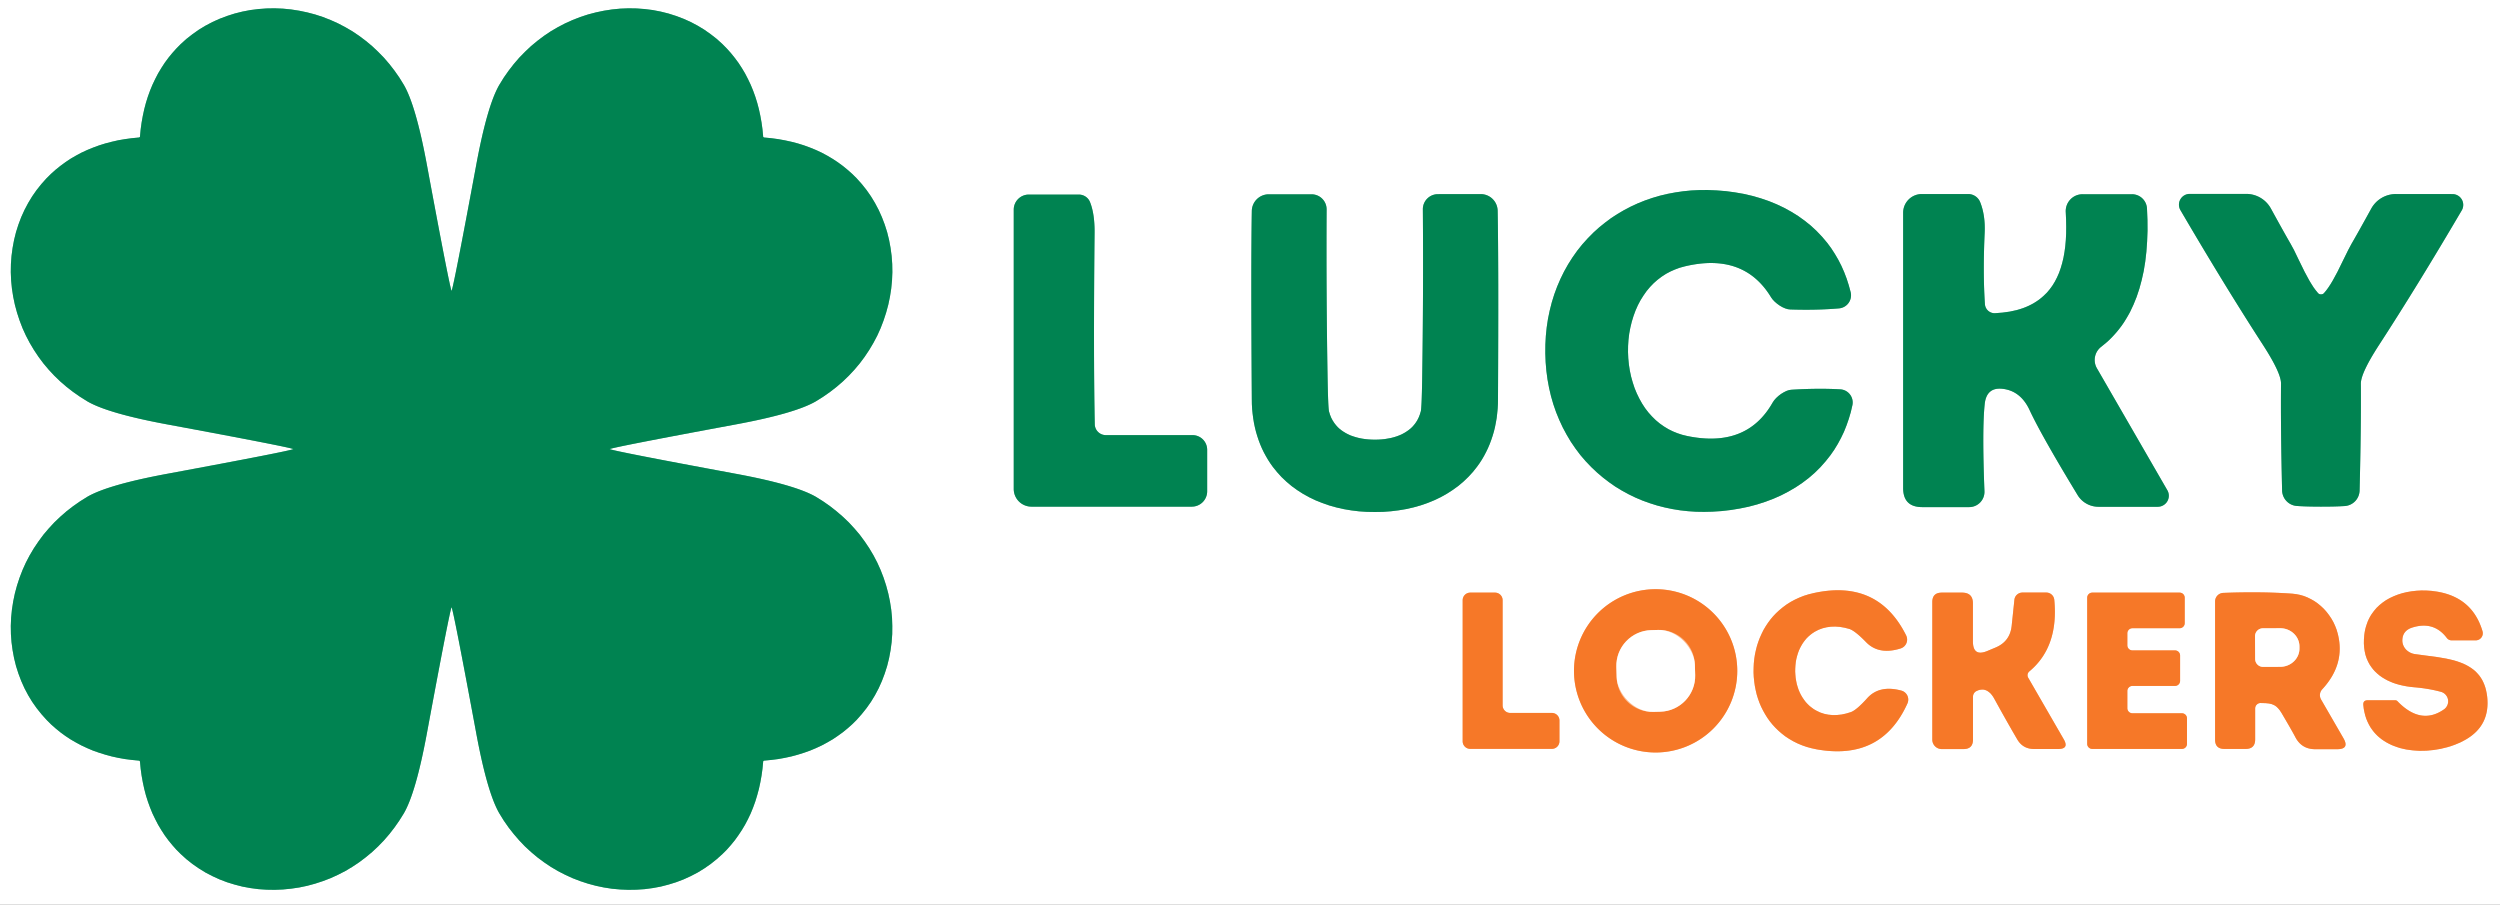 <svg xmlns="http://www.w3.org/2000/svg" viewBox="0.00 0.00 373.00 135.00"><rect x="0.00" y="0.00" width="373.00" height="135.00" fill="#333333" stroke="none"/><g stroke-width="2.00" fill="none" stroke-linecap="butt"><path stroke="#80c1a8" d="  M 20.83 20.46  A 0.68 0.08 -35.2 0 1 20.79 20.50  A 5.36 0.33 19.3 0 1 20.70 20.52  L 19.66 20.62  L 18.64 20.76  L 17.64 20.93  L 16.68 21.15  L 15.72 21.40  L 14.79 21.69  L 13.89 22.02  L 13.01 22.38  L 12.15 22.78  L 11.33 23.22  L 10.52 23.69  L 9.76 24.20  L 9.01 24.75  L 8.30 25.32  L 7.61 25.94  L 6.96 26.58  L 6.19 27.44  L 5.47 28.34  L 4.80 29.30  L 4.20 30.29  L 3.65 31.33  L 3.17 32.39  L 2.75 33.50  L 2.39 34.63  L 2.10 35.80  L 1.88 36.98  L 1.72 38.18  L 1.63 39.39  L 1.61 40.61  L 1.66 41.83  L 1.78 43.06  L 1.97 44.28  L 2.22 45.47  L 2.54 46.65  L 2.92 47.81  L 3.36 48.96  L 3.86 50.06  L 4.43 51.15  L 5.06 52.21  L 5.74 53.23  L 6.47 54.21  L 7.26 55.15  L 8.10 56.05  L 8.99 56.91  L 9.93 57.72  L 10.91 58.48  L 11.94 59.20  L 13.01 59.87  A 588.26 26.53 -1.2 0 0 25.00 63.33  A 1905.20 2.88 9.9 0 1 43.78 67.00  A 1905.20 2.88 -9.9 0 1 25.00 70.68  A 588.26 26.53 1.2 0 0 13.01 74.13  L 11.94 74.80  L 10.91 75.52  L 9.93 76.28  L 8.99 77.10  L 8.10 77.95  L 7.26 78.86  L 6.47 79.79  L 5.74 80.78  L 5.06 81.79  L 4.43 82.85  L 3.86 83.94  L 3.36 85.05  L 2.92 86.19  L 2.54 87.35  L 2.22 88.53  L 1.97 89.73  L 1.78 90.95  L 1.66 92.17  L 1.61 93.39  L 1.63 94.61  L 1.72 95.82  L 1.88 97.02  L 2.10 98.20  L 2.39 99.37  L 2.75 100.50  L 3.17 101.61  L 3.65 102.68  L 4.20 103.72  L 4.80 104.71  L 5.47 105.66  L 6.19 106.56  L 6.96 107.42  L 7.61 108.07  L 8.30 108.68  L 9.01 109.26  L 9.75 109.80  L 10.52 110.31  L 11.33 110.78  L 12.15 111.22  L 13.01 111.62  L 13.88 111.99  L 14.79 112.31  L 15.72 112.60  L 16.68 112.86  L 17.64 113.07  L 18.64 113.25  L 19.66 113.38  L 20.70 113.48  A 5.36 0.33 -19.3 0 1 20.79 113.50  A 0.68 0.08 35.2 0 1 20.83 113.54  A 0.68 0.08 54.8 0 1 20.87 113.59  A 5.36 0.33 -70.7 0 1 20.89 113.68  L 20.99 114.72  L 21.13 115.73  L 21.31 116.73  L 21.52 117.70  L 21.77 118.66  L 22.06 119.58  L 22.39 120.49  L 22.75 121.37  L 23.16 122.22  L 23.59 123.05  L 24.07 123.85  L 24.57 124.62  L 25.12 125.37  L 25.70 126.08  L 26.31 126.77  L 26.95 127.41  L 27.81 128.19  L 28.72 128.91  L 29.67 129.57  L 30.66 130.18  L 31.70 130.72  L 32.77 131.21  L 33.87 131.63  L 35.01 131.98  L 36.17 132.28  L 37.36 132.50  L 38.56 132.66  L 39.77 132.74  L 40.98 132.76  L 42.21 132.71  L 43.43 132.59  L 44.65 132.41  L 45.84 132.16  L 47.02 131.84  L 48.18 131.46  L 49.33 131.02  L 50.44 130.51  L 51.53 129.95  L 52.58 129.32  L 53.60 128.64  L 54.58 127.90  L 55.52 127.12  L 56.42 126.28  L 57.28 125.39  L 58.09 124.45  L 58.85 123.47  L 59.57 122.44  L 60.24 121.37  A 588.26 26.53 88.8 0 0 63.70 109.37  A 1905.20 2.88 -80.1 0 1 67.37 90.60  A 1905.20 2.88 80.1 0 1 71.05 109.37  A 588.26 26.53 -88.8 0 0 74.51 121.37  L 75.17 122.44  L 75.89 123.47  L 76.66 124.45  L 77.47 125.39  L 78.32 126.28  L 79.23 127.12  L 80.16 127.90  L 81.15 128.64  L 82.16 129.32  L 83.22 129.95  L 84.31 130.51  L 85.42 131.02  L 86.56 131.46  L 87.72 131.84  L 88.91 132.16  L 90.10 132.41  L 91.32 132.60  L 92.54 132.71  L 93.76 132.76  L 94.98 132.74  L 96.19 132.66  L 97.39 132.50  L 98.58 132.28  L 99.74 131.98  L 100.87 131.63  L 101.98 131.21  L 103.05 130.72  L 104.09 130.18  L 105.08 129.57  L 106.03 128.91  L 106.93 128.19  L 107.80 127.41  L 108.44 126.77  L 109.05 126.08  L 109.63 125.37  L 110.17 124.62  L 110.68 123.85  L 111.16 123.05  L 111.59 122.23  L 112.00 121.37  L 112.36 120.49  L 112.69 119.58  L 112.97 118.66  L 113.23 117.70  L 113.44 116.73  L 113.62 115.73  L 113.76 114.72  L 113.86 113.68  A 5.36 0.33 70.7 0 1 113.87 113.59  A 0.68 0.08 -54.8 0 1 113.92 113.54  A 0.68 0.08 -35.2 0 1 113.96 113.50  A 5.36 0.33 19.3 0 1 114.05 113.48  L 115.09 113.38  L 116.11 113.25  L 117.10 113.07  L 118.07 112.86  L 119.03 112.60  L 119.96 112.31  L 120.86 111.99  L 121.74 111.62  L 122.60 111.22  L 123.42 110.78  L 124.23 110.31  L 124.99 109.80  L 125.74 109.26  L 126.45 108.68  L 127.14 108.07  L 127.79 107.43  L 128.56 106.56  L 129.28 105.66  L 129.95 104.71  L 130.55 103.72  L 131.10 102.68  L 131.58 101.61  L 132.00 100.50  L 132.36 99.37  L 132.65 98.20  L 132.87 97.02  L 133.03 95.82  L 133.12 94.61  L 133.13 93.39  L 133.09 92.17  L 132.97 90.95  L 132.78 89.73  L 132.53 88.54  L 132.21 87.35  L 131.83 86.19  L 131.39 85.05  L 130.89 83.94  L 130.32 82.85  L 129.69 81.79  L 129.01 80.78  L 128.28 79.79  L 127.49 78.86  L 126.65 77.95  L 125.76 77.10  L 124.82 76.29  L 123.84 75.52  L 122.81 74.80  L 121.74 74.13  A 588.26 26.53 -1.2 0 0 109.74 70.68  A 1905.20 2.88 9.9 0 1 90.97 67.00  A 1905.20 2.88 -9.9 0 1 109.75 63.33  A 588.26 26.53 1.2 0 0 121.74 59.87  L 122.81 59.20  L 123.84 58.48  L 124.82 57.72  L 125.76 56.91  L 126.65 56.05  L 127.49 55.15  L 128.28 54.21  L 129.01 53.23  L 129.69 52.21  L 130.32 51.15  L 130.89 50.07  L 131.39 48.96  L 131.83 47.81  L 132.21 46.65  L 132.53 45.47  L 132.78 44.28  L 132.97 43.06  L 133.09 41.83  L 133.14 40.61  L 133.12 39.39  L 133.03 38.18  L 132.87 36.98  L 132.65 35.80  L 132.36 34.63  L 132.00 33.50  L 131.58 32.40  L 131.10 31.33  L 130.55 30.29  L 129.95 29.30  L 129.28 28.34  L 128.56 27.44  L 127.79 26.58  L 127.14 25.94  L 126.45 25.33  L 125.74 24.75  L 124.99 24.20  L 124.23 23.70  L 123.42 23.22  L 122.60 22.78  L 121.74 22.38  L 120.86 22.02  L 119.96 21.69  L 119.03 21.40  L 118.07 21.15  L 117.11 20.94  L 116.11 20.76  L 115.09 20.62  L 114.05 20.52  A 5.36 0.33 -19.3 0 1 113.96 20.50  A 0.68 0.08 35.2 0 1 113.92 20.46  A 0.68 0.08 54.8 0 1 113.87 20.42  A 5.36 0.33 -70.7 0 1 113.86 20.33  L 113.76 19.28  L 113.62 18.27  L 113.44 17.27  L 113.23 16.30  L 112.98 15.35  L 112.69 14.42  L 112.36 13.51  L 112.00 12.64  L 111.59 11.78  L 111.16 10.95  L 110.68 10.15  L 110.18 9.38  L 109.63 8.64  L 109.05 7.92  L 108.44 7.24  L 107.80 6.59  L 106.94 5.81  L 106.03 5.10  L 105.08 4.43  L 104.09 3.83  L 103.05 3.28  L 101.98 2.80  L 100.87 2.38  L 99.74 2.02  L 98.58 1.73  L 97.39 1.50  L 96.19 1.35  L 94.98 1.26  L 93.77 1.24  L 92.54 1.29  L 91.32 1.41  L 90.10 1.60  L 88.91 1.85  L 87.73 2.16  L 86.57 2.54  L 85.42 2.99  L 84.31 3.49  L 83.22 4.06  L 82.16 4.68  L 81.15 5.36  L 80.17 6.10  L 79.23 6.88  L 78.33 7.73  L 77.47 8.61  L 76.66 9.55  L 75.90 10.53  L 75.17 11.57  L 74.51 12.64  A 588.26 26.53 88.8 0 0 71.05 24.63  A 1905.20 2.88 -80.1 0 1 67.37 43.40  A 1905.20 2.88 80.1 0 1 63.70 24.63  A 588.26 26.53 -88.8 0 0 60.24 12.64  L 59.58 11.57  L 58.85 10.53  L 58.09 9.55  L 57.28 8.61  L 56.42 7.73  L 55.52 6.88  L 54.58 6.10  L 53.60 5.36  L 52.59 4.68  L 51.53 4.06  L 50.44 3.49  L 49.33 2.99  L 48.18 2.54  L 47.02 2.16  L 45.84 1.85  L 44.65 1.60  L 43.43 1.41  L 42.21 1.29  L 40.98 1.24  L 39.77 1.26  L 38.56 1.35  L 37.36 1.50  L 36.17 1.73  L 35.01 2.02  L 33.88 2.38  L 32.77 2.80  L 31.70 3.28  L 30.66 3.83  L 29.67 4.43  L 28.72 5.10  L 27.81 5.81  L 26.95 6.59  L 26.31 7.24  L 25.70 7.92  L 25.12 8.63  L 24.57 9.38  L 24.07 10.15  L 23.59 10.95  L 23.16 11.78  L 22.75 12.64  L 22.39 13.51  L 22.06 14.42  L 21.77 15.35  L 21.52 16.30  L 21.31 17.27  L 21.13 18.27  L 20.99 19.28  L 20.89 20.33  A 5.36 0.33 70.7 0 1 20.88 20.42  A 0.68 0.08 -54.8 0 1 20.83 20.46"></path><path stroke="#80c1a8" d="  M 230.56 52.73  L 230.61 54.05  L 230.72 55.34  L 230.89 56.62  L 231.12 57.87  L 231.41 59.11  L 231.76 60.32  L 232.17 61.50  L 232.64 62.65  L 233.16 63.77  L 233.74 64.85  L 234.37 65.91  L 235.06 66.92  L 235.79 67.89  L 236.58 68.81  L 237.42 69.69  L 238.30 70.52  L 239.16 71.25  L 240.06 71.94  L 240.99 72.59  L 241.96 73.18  L 242.96 73.73  L 243.99 74.23  L 245.05 74.68  L 246.13 75.07  L 247.24 75.42  L 248.37 75.71  L 249.51 75.95  L 250.68 76.14  L 251.86 76.27  L 253.05 76.35  L 254.26 76.37  L 255.48 76.34  L 256.87 76.25  L 258.24 76.09  L 259.58 75.87  L 260.89 75.60  L 262.17 75.26  L 263.41 74.86  L 264.60 74.41  L 265.75 73.90  L 266.85 73.33  L 267.91 72.71  L 268.91 72.04  L 269.87 71.31  L 270.76 70.54  L 271.60 69.71  L 272.37 68.84  L 273.10 67.92  L 273.67 67.10  L 274.20 66.23  L 274.68 65.34  L 275.12 64.42  L 275.50 63.47  L 275.84 62.49  L 276.14 61.48  L 276.38 60.44  A 1.96 1.96 0.0 0 0 274.57 58.09  A 89.69 24.96 -24.8 0 0 267.27 58.15  L 266.93 58.20  L 266.54 58.33  L 266.14 58.53  L 265.73 58.78  L 265.35 59.07  L 265.00 59.39  L 264.70 59.73  L 264.48 60.06  A 1000.61 95.76 59.9 0 1 251.72 65.05  L 250.98 64.87  L 250.28 64.64  L 249.59 64.36  L 248.94 64.04  L 248.28 63.64  L 247.64 63.19  L 247.05 62.70  L 246.48 62.14  L 245.95 61.55  L 245.45 60.90  L 245.00 60.21  L 244.59 59.48  L 244.21 58.70  L 243.88 57.90  L 243.60 57.05  L 243.36 56.19  L 243.17 55.30  L 243.03 54.39  L 242.94 53.47  L 242.90 52.54  L 242.91 51.61  L 242.97 50.68  L 243.08 49.77  L 243.25 48.87  L 243.46 48.00  L 243.72 47.15  L 244.02 46.33  L 244.37 45.54  L 244.76 44.80  L 245.20 44.10  L 245.67 43.43  L 246.18 42.82  L 246.73 42.25  L 247.31 41.74  L 247.93 41.27  L 248.58 40.85  L 249.22 40.51  L 249.90 40.21  L 250.60 39.95  L 251.33 39.75  A 1000.61 95.76 -61.7 0 1 264.24 44.35  L 264.47 44.67  L 264.78 45.00  L 265.14 45.31  L 265.53 45.59  L 265.94 45.83  L 266.35 46.01  L 266.75 46.13  L 267.09 46.17  A 89.69 24.96 23.0 0 0 274.38 46.01  A 1.96 1.96 0.0 0 0 276.12 43.60  L 275.84 42.57  L 275.52 41.57  L 275.15 40.60  L 274.74 39.67  L 274.27 38.75  L 273.76 37.88  L 273.21 37.03  L 272.61 36.22  L 271.86 35.33  L 271.05 34.48  L 270.19 33.68  L 269.27 32.94  L 268.30 32.24  L 267.27 31.60  L 266.20 31.01  L 265.08 30.48  L 263.91 30.00  L 262.71 29.59  L 261.46 29.23  L 260.17 28.93  L 258.85 28.70  L 257.51 28.52  L 256.13 28.41  L 254.74 28.35  L 253.52 28.36  L 252.31 28.42  L 251.12 28.54  L 249.95 28.71  L 248.78 28.93  L 247.65 29.20  L 246.53 29.53  L 245.43 29.91  L 244.36 30.34  L 243.32 30.82  L 242.31 31.35  L 241.32 31.93  L 240.37 32.55  L 239.46 33.23  L 238.58 33.94  L 237.74 34.70  L 236.89 35.56  L 236.08 36.46  L 235.32 37.41  L 234.62 38.40  L 233.96 39.44  L 233.36 40.51  L 232.82 41.61  L 232.33 42.75  L 231.90 43.91  L 231.53 45.10  L 231.22 46.32  L 230.96 47.57  L 230.77 48.83  L 230.64 50.11  L 230.57 51.41  L 230.56 52.73"></path><path stroke="#80c1a8" d="  M 205.14 65.60  L 204.64 65.59  L 204.15 65.56  L 203.67 65.51  L 203.20 65.44  L 202.76 65.35  L 202.33 65.24  L 201.91 65.11  L 201.51 64.97  L 201.14 64.80  L 200.79 64.62  L 200.46 64.42  L 200.14 64.20  L 199.85 63.97  L 199.58 63.72  L 199.34 63.45  L 199.11 63.16  L 198.85 62.77  L 198.62 62.34  L 198.44 61.89  L 198.29 61.40  A 377.43 1.98 -89.2 0 1 198.08 56.57  A 180.64 28.55 88.5 0 1 197.93 31.24  A 2.25 2.24 0.1 0 0 195.68 28.99  L 189.30 28.99  A 2.53 2.53 0.0 0 0 186.77 31.48  A 1146.21 4.46 88.7 0 0 186.77 59.57  L 186.78 60.30  L 186.82 61.02  L 186.89 61.72  L 186.98 62.41  L 187.09 63.09  L 187.23 63.76  L 187.39 64.41  L 187.58 65.05  L 187.79 65.68  L 188.02 66.29  L 188.28 66.90  L 188.56 67.48  L 188.87 68.05  L 189.19 68.60  L 189.54 69.14  L 189.91 69.66  L 190.54 70.44  L 191.21 71.18  L 191.94 71.87  L 192.71 72.52  L 193.54 73.12  L 194.41 73.68  L 195.33 74.19  L 196.29 74.65  L 197.29 75.05  L 198.32 75.41  L 199.39 75.71  L 200.49 75.96  L 201.62 76.15  L 202.77 76.29  L 203.95 76.37  L 205.15 76.39  L 206.35 76.37  L 207.53 76.28  L 208.68 76.14  L 209.81 75.95  L 210.91 75.70  L 211.97 75.40  L 213.01 75.04  L 214.01 74.63  L 214.97 74.17  L 215.88 73.66  L 216.75 73.10  L 217.58 72.50  L 218.35 71.85  L 219.08 71.15  L 219.75 70.42  L 220.37 69.64  L 220.75 69.11  L 221.10 68.57  L 221.42 68.02  L 221.72 67.45  L 222.00 66.87  L 222.26 66.26  L 222.49 65.65  L 222.70 65.02  L 222.89 64.38  L 223.05 63.73  L 223.18 63.06  L 223.30 62.38  L 223.38 61.69  L 223.45 60.98  L 223.49 60.27  L 223.50 59.54  A 1146.21 4.46 -88.8 0 0 223.45 31.45  A 2.53 2.53 0.0 0 0 220.92 28.96  L 214.54 28.97  A 2.25 2.24 -0.2 0 0 212.29 31.23  A 180.64 28.55 -88.6 0 1 212.19 56.56  A 377.43 1.98 89.1 0 1 211.98 61.39  L 211.83 61.88  L 211.65 62.33  L 211.43 62.76  L 211.17 63.15  L 210.94 63.44  L 210.70 63.71  L 210.43 63.96  L 210.14 64.19  L 209.82 64.41  L 209.49 64.61  L 209.14 64.80  L 208.77 64.96  L 208.37 65.11  L 207.95 65.24  L 207.52 65.35  L 207.08 65.43  L 206.61 65.51  L 206.13 65.56  L 205.64 65.59  L 205.14 65.60"></path><path stroke="#80c1a8" d="  M 346.29 43.92  A 5.90 1.68 -52.8 0 1 346.04 43.87  A 7.09 1.30 84.6 0 1 345.84 43.72  L 345.52 43.33  L 345.20 42.90  L 344.88 42.40  L 344.54 41.84  L 343.85 40.56  L 342.96 38.75  L 342.26 37.30  L 341.77 36.40  A 235.95 1.12 62.3 0 1 338.81 31.10  A 4.21 4.20 -14.5 0 0 335.13 28.93  L 326.71 28.93  A 1.61 1.61 0.0 0 0 325.32 31.35  A 306.12 28.92 66.9 0 0 337.63 51.45  A 381.87 16.09 44.2 0 1 340.33 57.23  A 311.63 9.06 85.1 0 0 340.49 73.19  A 2.38 2.37 -88.7 0 0 342.69 75.49  A 95.09 3.21 -5.4 0 0 346.27 75.59  A 95.09 3.21 5.5 0 0 349.84 75.50  A 2.38 2.37 88.8 0 0 352.05 73.20  A 311.63 9.06 -85.0 0 0 352.24 57.24  A 381.87 16.09 -44.1 0 1 354.95 51.47  A 306.12 28.92 -66.8 0 0 367.29 31.39  A 1.61 1.61 0.0 0 0 365.91 28.96  L 357.49 28.95  A 4.21 4.20 14.6 0 0 353.80 31.11  A 235.95 1.12 -62.2 0 1 350.83 36.41  L 350.35 37.31  L 349.64 38.75  L 348.75 40.56  L 348.05 41.85  L 347.72 42.40  L 347.39 42.90  L 347.07 43.34  L 346.75 43.72  A 7.09 1.30 -84.5 0 1 346.55 43.87  A 5.90 1.68 52.9 0 1 346.29 43.92"></path><path stroke="#80c1a8" d="  M 164.99 64.92  A 1.65 1.65 0.0 0 1 163.34 63.31  A 795.12 10.58 -87.2 0 1 163.31 34.77  A 131.24 22.25 -56.9 0 0 162.63 30.15  A 1.81 1.78 -10.8 0 0 160.96 29.03  L 153.50 29.03  A 2.25 2.25 0.0 0 0 151.25 31.28  L 151.25 72.95  A 2.64 2.64 0.0 0 0 153.89 75.59  L 177.82 75.59  A 2.29 2.29 0.0 0 0 180.11 73.30  L 180.11 67.11  A 2.19 2.19 0.0 0 0 177.92 64.92  L 164.99 64.92"></path><path stroke="#80c1a8" d="  M 296.15 45.38  A 163.31 26.84 -71.4 0 1 296.11 34.76  A 114.47 28.60 -38.9 0 0 295.44 30.16  A 1.93 1.92 -10.7 0 0 293.65 28.95  L 286.74 28.95  A 2.79 2.79 0.0 0 0 283.95 31.74  L 283.95 72.81  A 402.04 28.50 -45.0 0 0 286.80 75.66  L 293.80 75.66  A 2.28 2.28 0.0 0 0 296.08 73.28  A 577.17 12.69 82.4 0 1 296.12 60.26  A 348.29 24.63 52.9 0 1 298.79 58.01  A 287.47 35.60 -62.0 0 1 302.81 61.17  A 637.69 10.63 54.7 0 0 309.97 73.85  A 3.65 3.63 -15.5 0 0 313.09 75.61  L 321.94 75.61  A 1.65 1.64 -14.9 0 0 323.37 73.15  L 312.86 54.95  A 2.48 2.48 0.0 0 1 313.50 51.74  L 314.28 51.10  L 314.70 50.72  L 315.09 50.33  L 315.48 49.91  L 315.85 49.49  L 316.21 49.04  L 316.56 48.58  L 316.89 48.10  L 317.20 47.60  L 317.50 47.09  L 317.79 46.57  L 318.31 45.47  L 318.78 44.31  L 319.19 43.08  L 319.54 41.79  L 319.84 40.44  L 320.07 39.03  L 320.24 37.56  L 320.35 36.02  L 320.41 34.44  L 320.40 32.80  L 320.33 31.10  A 2.25 2.24 88.4 0 0 318.09 28.98  L 310.72 28.98  A 2.52 2.51 88.3 0 0 308.21 31.65  L 308.26 32.77  L 308.28 33.83  L 308.27 34.85  L 308.22 35.82  L 308.14 36.74  L 308.02 37.62  L 307.87 38.46  L 307.68 39.25  L 307.46 40.00  L 307.21 40.71  L 306.91 41.39  L 306.59 42.01  L 306.23 42.60  L 305.83 43.15  L 305.40 43.66  L 304.92 44.13  L 304.59 44.42  L 304.24 44.70  L 303.88 44.95  L 303.50 45.19  L 303.11 45.41  L 302.69 45.62  L 302.26 45.81  L 301.82 45.98  L 301.36 46.13  L 300.88 46.27  L 299.88 46.49  L 298.80 46.64  L 297.67 46.73  A 1.45 1.45 0.0 0 1 296.15 45.38"></path><path stroke="#fbbc94" d="  M 259.20 100.09  A 12.18 12.18 0.0 0 0 247.02 87.91  A 12.18 12.18 0.0 0 0 234.84 100.09  A 12.18 12.18 0.0 0 0 247.02 112.27  A 12.18 12.18 0.0 0 0 259.20 100.09"></path><path stroke="#fbbc94" d="  M 261.63 100.32  L 261.66 101.00  L 261.73 101.67  L 261.82 102.33  L 261.95 102.98  L 262.10 103.62  L 262.29 104.24  L 262.51 104.85  L 262.76 105.44  L 263.05 106.02  L 263.36 106.57  L 263.69 107.10  L 264.06 107.62  L 264.45 108.10  L 264.87 108.56  L 265.32 109.00  L 265.79 109.41  L 266.35 109.85  L 266.94 110.24  L 267.56 110.60  L 268.20 110.92  L 268.87 111.20  L 269.56 111.44  L 270.26 111.63  L 270.99 111.79  A 1187.92 107.51 60.6 0 0 284.59 104.95  A 1.39 1.39 0.0 0 0 283.69 103.04  A 326.22 35.88 63.1 0 0 278.58 104.18  A 165.04 8.81 -63.0 0 1 276.14 106.25  L 275.45 106.46  L 274.76 106.61  L 274.08 106.68  L 273.43 106.69  L 272.78 106.63  L 272.16 106.50  L 271.56 106.30  L 271.00 106.03  L 270.65 105.83  L 270.32 105.59  L 270.00 105.34  L 269.70 105.05  L 269.42 104.75  L 269.17 104.42  L 268.93 104.07  L 268.71 103.70  L 268.52 103.32  L 268.35 102.92  L 268.21 102.50  L 268.08 102.06  L 267.99 101.61  L 267.91 101.15  L 267.87 100.68  L 267.84 100.20  L 267.85 99.72  L 267.88 99.25  L 267.93 98.78  L 268.01 98.33  L 268.12 97.89  L 268.25 97.46  L 268.40 97.05  L 268.58 96.66  L 268.78 96.29  L 269.00 95.93  L 269.25 95.59  L 269.51 95.27  L 269.80 94.98  L 270.11 94.71  L 270.43 94.47  L 270.77 94.25  L 271.33 93.96  L 271.92 93.74  L 272.53 93.59  L 273.17 93.50  L 273.83 93.48  L 274.51 93.53  L 275.20 93.65  L 275.90 93.83  A 165.04 8.81 60.8 0 1 278.42 95.81  A 326.22 35.88 -65.3 0 0 283.57 96.75  A 1.39 1.39 0.0 0 0 284.40 94.81  A 1187.92 107.51 -62.8 0 0 270.55 88.50  L 269.82 88.68  L 269.12 88.90  L 268.44 89.17  L 267.79 89.47  L 267.16 89.81  L 266.56 90.19  L 265.98 90.62  L 265.44 91.07  L 264.98 91.50  L 264.55 91.95  L 264.15 92.43  L 263.78 92.93  L 263.43 93.46  L 263.11 94.00  L 262.83 94.57  L 262.57 95.15  L 262.34 95.75  L 262.14 96.37  L 261.98 97.00  L 261.84 97.64  L 261.74 98.30  L 261.67 98.96  L 261.64 99.63  L 261.63 100.32"></path><path stroke="#fbbc94" d="  M 364.64 105.84  A 603.58 49.06 89.5 0 1 357.69 104.61  A 0.45 0.43 66.9 0 0 357.38 104.48  L 353.26 104.48  A 97.19 6.55 42.3 0 0 352.61 105.20  L 352.67 105.73  L 352.77 106.24  L 352.89 106.74  L 353.04 107.21  L 353.23 107.67  L 353.44 108.10  L 353.68 108.52  L 353.95 108.91  L 354.20 109.23  L 354.46 109.52  L 354.74 109.80  L 355.04 110.06  L 355.37 110.32  L 355.71 110.55  L 356.07 110.77  L 356.44 110.97  L 356.83 111.16  L 357.24 111.32  L 357.66 111.47  L 358.09 111.61  L 358.55 111.72  L 359.01 111.82  L 359.49 111.89  L 359.97 111.95  L 360.48 111.99  L 360.99 112.02  L 362.03 112.00  L 363.09 111.90  L 364.12 111.73  L 365.15 111.48  L 365.65 111.33  L 366.13 111.16  L 366.60 110.97  L 367.06 110.78  L 367.49 110.56  L 367.91 110.33  A 469.37 50.74 27.6 0 0 371.08 103.89  L 371.01 103.43  L 370.92 102.99  L 370.81 102.57  L 370.67 102.17  L 370.51 101.79  L 370.33 101.43  L 370.12 101.09  L 369.89 100.77  L 369.62 100.46  L 369.34 100.17  L 369.02 99.90  L 368.69 99.66  L 368.33 99.43  L 367.93 99.21  L 367.51 99.01  L 367.05 98.83  L 366.59 98.67  L 366.09 98.52  L 365.55 98.39  L 364.96 98.26  L 363.68 98.04  L 361.87 97.80  L 360.31 97.59  A 2.19 2.02 5.3 0 1 358.43 95.50  A 165.73 16.65 34.4 0 1 359.88 93.64  A 384.28 38.25 -70.4 0 1 365.07 95.19  A 0.90 0.89 71.1 0 0 365.78 95.54  L 369.37 95.54  A 1.06 1.06 0.0 0 0 370.39 94.18  A 570.48 64.05 -47.5 0 0 363.53 88.26  L 362.79 88.16  L 362.04 88.11  L 361.29 88.10  L 360.55 88.14  L 359.83 88.22  L 359.12 88.34  L 358.44 88.50  L 357.77 88.71  L 357.16 88.95  L 356.56 89.23  L 356.01 89.54  L 355.49 89.90  L 355.02 90.28  L 354.58 90.70  L 354.20 91.15  L 353.84 91.64  L 353.63 91.98  L 353.44 92.34  L 353.27 92.71  L 353.13 93.10  L 353.00 93.49  L 352.89 93.91  L 352.81 94.32  L 352.75 94.76  L 352.70 95.40  L 352.69 96.01  L 352.73 96.60  L 352.81 97.16  L 352.93 97.71  L 353.10 98.22  L 353.32 98.72  L 353.57 99.18  L 353.81 99.53  L 354.07 99.87  L 354.35 100.18  L 354.67 100.48  L 355.00 100.76  L 355.36 101.02  L 355.75 101.26  L 356.16 101.49  L 356.60 101.69  L 357.05 101.88  L 357.53 102.04  L 358.03 102.18  L 358.55 102.30  L 359.08 102.40  L 359.63 102.48  L 360.20 102.54  A 49.67 21.32 -32.7 0 1 364.19 103.22  A 1.47 1.47 0.0 0 1 364.64 105.84"></path><path stroke="#fbbc94" d="  M 232.67 107.50  A 1.13 1.13 0.0 0 0 231.54 106.37  L 225.32 106.37  A 1.13 1.13 0.0 0 1 224.19 105.24  L 224.19 89.55  A 1.13 1.13 0.0 0 0 223.06 88.42  L 219.36 88.42  A 1.13 1.13 0.0 0 0 218.23 89.55  L 218.23 110.60  A 1.13 1.13 0.0 0 0 219.36 111.73  L 231.54 111.73  A 1.13 1.13 0.0 0 0 232.67 110.60  L 232.67 107.50"></path><path stroke="#fbbc94" d="  M 302.78 100.17  A 606.76 77.33 33.9 0 0 306.50 89.50  A 1.20 1.19 87.4 0 0 305.31 88.41  L 301.75 88.41  A 1.21 1.20 3.2 0 0 300.55 89.48  L 300.14 93.39  A 236.61 28.40 36.8 0 1 297.74 96.61  L 296.50 97.13  A 277.79 15.47 -56.3 0 1 294.36 95.70  L 294.36 90.03  A 227.82 16.15 -44.8 0 0 292.74 88.42  L 289.72 88.42  A 199.61 14.15 44.8 0 0 288.30 89.83  L 288.30 110.35  A 1.41 1.41 0.0 0 0 289.71 111.76  L 292.95 111.76  A 200.32 14.20 45.0 0 0 294.37 110.34  L 294.37 103.95  A 0.95 0.93 76.7 0 1 294.88 103.11  L 295.17 102.98  L 295.44 102.91  L 295.72 102.88  L 295.98 102.89  L 296.20 102.95  L 296.41 103.03  L 296.61 103.15  L 296.81 103.30  L 297.01 103.48  L 297.19 103.70  L 297.37 103.95  L 297.53 104.22  A 96.63 5.11 65.6 0 0 300.97 110.31  A 165.79 20.46 -60.0 0 0 303.48 111.75  L 307.07 111.75  A 192.93 9.67 29.9 0 0 307.91 110.30  L 302.61 101.12  A 0.75 0.74 55.3 0 1 302.78 100.17"></path><path stroke="#fbbc94" d="  M 326.30 107.18  A 0.76 0.76 0.0 0 0 325.54 106.42  L 318.16 106.42  A 0.76 0.76 0.0 0 1 317.40 105.66  L 317.40 103.10  A 0.76 0.76 0.0 0 1 318.16 102.34  L 324.51 102.34  A 0.76 0.76 0.0 0 0 325.27 101.58  L 325.27 97.80  A 0.76 0.76 0.0 0 0 324.51 97.04  L 318.16 97.04  A 0.76 0.76 0.0 0 1 317.40 96.28  L 317.40 94.49  A 0.76 0.76 0.0 0 1 318.16 93.73  L 325.20 93.73  A 0.76 0.76 0.0 0 0 325.96 92.97  L 325.96 89.18  A 0.76 0.76 0.0 0 0 325.20 88.42  L 312.17 88.42  A 0.76 0.76 0.0 0 0 311.41 89.18  L 311.41 110.98  A 0.76 0.76 0.0 0 0 312.17 111.74  L 325.54 111.74  A 0.76 0.76 0.0 0 0 326.30 110.98  L 326.30 107.18"></path><path stroke="#fbbc94" d="  M 337.28 104.89  L 338.03 104.91  L 338.53 104.96  L 338.96 105.06  L 339.33 105.22  L 339.62 105.41  L 339.88 105.66  L 340.14 105.97  L 340.39 106.35  A 200.35 1.28 57.8 0 1 342.47 109.99  A 208.53 24.46 -58.9 0 0 345.43 111.78  L 348.70 111.78  A 217.63 10.91 30.0 0 0 349.64 110.14  L 346.30 104.36  A 1.29 1.28 51.6 0 1 346.47 102.85  A 471.51 60.67 9.5 0 0 348.79 94.54  L 348.62 93.95  L 348.40 93.38  L 348.14 92.82  L 347.84 92.29  L 347.49 91.77  L 347.12 91.29  L 346.71 90.83  L 346.26 90.41  L 345.80 90.03  L 345.30 89.68  L 344.79 89.39  L 344.26 89.13  L 343.73 88.92  L 343.17 88.76  L 342.62 88.65  L 342.05 88.58  A 136.81 30.51 -20.5 0 0 331.71 88.46  A 1.28 1.27 88.8 0 0 330.49 89.74  L 330.49 110.35  A 196.08 13.90 -45.0 0 0 331.88 111.74  L 335.04 111.74  A 201.02 14.25 44.8 0 0 336.47 110.32  L 336.47 105.71  A 0.82 0.81 -90.0 0 1 337.28 104.89"></path><path stroke="#fbbc94" d="  M 252.876 99.177  A 5.34 5.34 0.0 0 0 247.389 93.988  L 246.35 94.017  A 5.34 5.34 0.0 0 0 241.161 99.504  L 241.203 101.023  A 5.34 5.34 0.0 0 0 246.69 106.212  L 247.73 106.183  A 5.34 5.34 0.0 0 0 252.919 100.696  L 252.876 99.177"></path><path stroke="#fbbc94" d="  M 336.45 94.93  L 336.47 98.33  A 1.18 1.18 0.0 0 0 337.66 99.50  L 340.22 99.49  A 2.88 2.73 -0.3 0 0 343.08 96.74  L 343.08 96.44  A 2.88 2.73 -0.3 0 0 340.18 93.73  L 337.62 93.74  A 1.18 1.18 0.0 0 0 336.45 94.93"></path></g><path fill="#ffffff" d="  M 373.00 0.00  L 373.00 135.00  L 0.00 135.00  L 0.00 0.00  L 373.00 0.00  Z  M 20.83 20.46  A 0.68 0.08 -35.2 0 1 20.79 20.50  A 5.36 0.33 19.3 0 1 20.70 20.52  L 19.66 20.62  L 18.64 20.76  L 17.64 20.93  L 16.68 21.15  L 15.72 21.40  L 14.79 21.69  L 13.89 22.02  L 13.01 22.38  L 12.15 22.78  L 11.33 23.22  L 10.52 23.69  L 9.76 24.20  L 9.01 24.75  L 8.30 25.32  L 7.61 25.94  L 6.96 26.58  L 6.19 27.44  L 5.47 28.34  L 4.80 29.30  L 4.20 30.29  L 3.65 31.33  L 3.17 32.39  L 2.75 33.50  L 2.39 34.63  L 2.10 35.80  L 1.88 36.98  L 1.72 38.18  L 1.63 39.39  L 1.61 40.61  L 1.66 41.83  L 1.78 43.06  L 1.97 44.28  L 2.22 45.47  L 2.54 46.65  L 2.92 47.81  L 3.36 48.96  L 3.86 50.06  L 4.43 51.15  L 5.06 52.21  L 5.74 53.23  L 6.47 54.21  L 7.26 55.15  L 8.10 56.05  L 8.99 56.91  L 9.93 57.72  L 10.91 58.48  L 11.94 59.20  L 13.01 59.87  A 588.26 26.53 -1.2 0 0 25.00 63.33  A 1905.20 2.88 9.9 0 1 43.78 67.00  A 1905.20 2.88 -9.9 0 1 25.00 70.68  A 588.26 26.53 1.2 0 0 13.01 74.13  L 11.94 74.80  L 10.91 75.52  L 9.93 76.28  L 8.99 77.10  L 8.10 77.95  L 7.26 78.86  L 6.47 79.79  L 5.74 80.78  L 5.06 81.79  L 4.43 82.85  L 3.86 83.94  L 3.36 85.05  L 2.92 86.19  L 2.54 87.35  L 2.22 88.53  L 1.97 89.73  L 1.78 90.95  L 1.66 92.17  L 1.61 93.39  L 1.63 94.61  L 1.72 95.82  L 1.88 97.02  L 2.10 98.20  L 2.39 99.37  L 2.75 100.50  L 3.17 101.61  L 3.65 102.68  L 4.20 103.72  L 4.80 104.71  L 5.47 105.66  L 6.19 106.56  L 6.96 107.42  L 7.61 108.07  L 8.30 108.68  L 9.01 109.26  L 9.75 109.80  L 10.52 110.31  L 11.33 110.78  L 12.15 111.22  L 13.01 111.62  L 13.88 111.99  L 14.79 112.31  L 15.72 112.60  L 16.68 112.86  L 17.64 113.07  L 18.64 113.25  L 19.66 113.38  L 20.70 113.48  A 5.36 0.33 -19.3 0 1 20.79 113.50  A 0.68 0.08 35.2 0 1 20.83 113.54  A 0.68 0.08 54.8 0 1 20.87 113.59  A 5.36 0.33 -70.7 0 1 20.89 113.68  L 20.99 114.72  L 21.13 115.73  L 21.31 116.73  L 21.52 117.70  L 21.77 118.66  L 22.06 119.58  L 22.39 120.49  L 22.75 121.37  L 23.16 122.22  L 23.59 123.05  L 24.07 123.85  L 24.57 124.62  L 25.12 125.37  L 25.70 126.08  L 26.31 126.77  L 26.95 127.41  L 27.81 128.19  L 28.72 128.91  L 29.67 129.57  L 30.66 130.18  L 31.70 130.72  L 32.77 131.21  L 33.87 131.63  L 35.01 131.98  L 36.17 132.28  L 37.36 132.50  L 38.56 132.66  L 39.77 132.74  L 40.98 132.76  L 42.21 132.71  L 43.43 132.59  L 44.65 132.41  L 45.84 132.16  L 47.02 131.84  L 48.18 131.46  L 49.33 131.02  L 50.44 130.51  L 51.53 129.95  L 52.58 129.32  L 53.60 128.64  L 54.58 127.90  L 55.52 127.12  L 56.42 126.28  L 57.28 125.39  L 58.09 124.45  L 58.85 123.47  L 59.57 122.44  L 60.24 121.37  A 588.26 26.53 88.8 0 0 63.70 109.37  A 1905.20 2.88 -80.1 0 1 67.37 90.60  A 1905.20 2.88 80.1 0 1 71.05 109.37  A 588.26 26.53 -88.8 0 0 74.51 121.37  L 75.17 122.44  L 75.89 123.47  L 76.66 124.45  L 77.47 125.39  L 78.32 126.28  L 79.23 127.12  L 80.16 127.90  L 81.15 128.64  L 82.16 129.32  L 83.22 129.95  L 84.31 130.51  L 85.42 131.02  L 86.56 131.46  L 87.72 131.84  L 88.91 132.16  L 90.10 132.41  L 91.32 132.60  L 92.54 132.71  L 93.76 132.76  L 94.98 132.74  L 96.19 132.66  L 97.39 132.50  L 98.58 132.28  L 99.74 131.98  L 100.87 131.63  L 101.98 131.21  L 103.05 130.72  L 104.09 130.18  L 105.08 129.57  L 106.03 128.91  L 106.93 128.19  L 107.80 127.41  L 108.44 126.77  L 109.05 126.08  L 109.63 125.37  L 110.17 124.62  L 110.68 123.85  L 111.16 123.05  L 111.59 122.23  L 112.00 121.37  L 112.36 120.49  L 112.69 119.58  L 112.97 118.66  L 113.23 117.70  L 113.44 116.73  L 113.62 115.73  L 113.76 114.72  L 113.86 113.68  A 5.36 0.33 70.7 0 1 113.87 113.59  A 0.68 0.08 -54.8 0 1 113.92 113.54  A 0.68 0.08 -35.2 0 1 113.96 113.50  A 5.36 0.33 19.3 0 1 114.05 113.48  L 115.09 113.38  L 116.11 113.25  L 117.10 113.07  L 118.07 112.86  L 119.03 112.60  L 119.96 112.31  L 120.86 111.99  L 121.74 111.62  L 122.60 111.22  L 123.42 110.78  L 124.23 110.31  L 124.99 109.80  L 125.74 109.26  L 126.45 108.68  L 127.14 108.07  L 127.79 107.43  L 128.56 106.56  L 129.28 105.66  L 129.95 104.71  L 130.55 103.72  L 131.10 102.68  L 131.58 101.61  L 132.00 100.50  L 132.36 99.37  L 132.65 98.20  L 132.87 97.02  L 133.03 95.82  L 133.12 94.61  L 133.13 93.39  L 133.09 92.17  L 132.97 90.95  L 132.78 89.73  L 132.53 88.54  L 132.21 87.35  L 131.83 86.19  L 131.39 85.05  L 130.89 83.94  L 130.32 82.85  L 129.69 81.79  L 129.01 80.78  L 128.28 79.79  L 127.49 78.86  L 126.65 77.95  L 125.76 77.10  L 124.82 76.29  L 123.84 75.52  L 122.81 74.80  L 121.74 74.13  A 588.26 26.53 -1.2 0 0 109.74 70.68  A 1905.20 2.88 9.9 0 1 90.97 67.00  A 1905.20 2.88 -9.9 0 1 109.75 63.33  A 588.26 26.53 1.2 0 0 121.74 59.87  L 122.81 59.20  L 123.84 58.48  L 124.82 57.72  L 125.76 56.91  L 126.65 56.05  L 127.49 55.15  L 128.28 54.21  L 129.01 53.23  L 129.69 52.21  L 130.32 51.15  L 130.89 50.07  L 131.39 48.96  L 131.83 47.81  L 132.21 46.65  L 132.53 45.47  L 132.78 44.28  L 132.97 43.06  L 133.09 41.83  L 133.14 40.61  L 133.12 39.39  L 133.03 38.18  L 132.87 36.98  L 132.65 35.80  L 132.36 34.63  L 132.00 33.50  L 131.58 32.40  L 131.10 31.33  L 130.55 30.29  L 129.95 29.30  L 129.28 28.34  L 128.56 27.44  L 127.79 26.58  L 127.14 25.94  L 126.45 25.33  L 125.74 24.75  L 124.99 24.20  L 124.23 23.70  L 123.42 23.22  L 122.60 22.78  L 121.74 22.38  L 120.86 22.02  L 119.96 21.69  L 119.03 21.40  L 118.07 21.15  L 117.11 20.94  L 116.11 20.76  L 115.09 20.62  L 114.05 20.52  A 5.36 0.33 -19.3 0 1 113.96 20.50  A 0.68 0.08 35.2 0 1 113.92 20.46  A 0.68 0.08 54.8 0 1 113.87 20.42  A 5.36 0.33 -70.7 0 1 113.86 20.33  L 113.76 19.28  L 113.62 18.27  L 113.44 17.27  L 113.23 16.30  L 112.98 15.35  L 112.69 14.42  L 112.36 13.51  L 112.00 12.64  L 111.59 11.78  L 111.16 10.95  L 110.68 10.15  L 110.18 9.38  L 109.63 8.64  L 109.05 7.92  L 108.44 7.24  L 107.80 6.59  L 106.94 5.81  L 106.03 5.10  L 105.08 4.43  L 104.09 3.83  L 103.05 3.28  L 101.98 2.80  L 100.87 2.38  L 99.74 2.02  L 98.58 1.73  L 97.39 1.50  L 96.19 1.35  L 94.98 1.26  L 93.77 1.24  L 92.54 1.29  L 91.32 1.41  L 90.10 1.60  L 88.91 1.85  L 87.73 2.16  L 86.57 2.54  L 85.42 2.99  L 84.31 3.49  L 83.22 4.06  L 82.16 4.68  L 81.15 5.36  L 80.17 6.10  L 79.23 6.88  L 78.33 7.73  L 77.47 8.61  L 76.66 9.55  L 75.90 10.53  L 75.17 11.57  L 74.51 12.64  A 588.26 26.53 88.8 0 0 71.05 24.63  A 1905.20 2.88 -80.1 0 1 67.37 43.40  A 1905.20 2.88 80.1 0 1 63.70 24.63  A 588.26 26.53 -88.8 0 0 60.24 12.64  L 59.58 11.57  L 58.85 10.53  L 58.09 9.55  L 57.28 8.61  L 56.42 7.73  L 55.52 6.88  L 54.58 6.10  L 53.60 5.36  L 52.59 4.68  L 51.53 4.06  L 50.44 3.49  L 49.33 2.99  L 48.18 2.54  L 47.02 2.16  L 45.84 1.85  L 44.65 1.60  L 43.43 1.41  L 42.21 1.29  L 40.98 1.24  L 39.77 1.26  L 38.56 1.35  L 37.36 1.50  L 36.17 1.73  L 35.01 2.02  L 33.88 2.38  L 32.77 2.80  L 31.70 3.28  L 30.66 3.83  L 29.67 4.43  L 28.72 5.10  L 27.81 5.81  L 26.95 6.59  L 26.31 7.24  L 25.70 7.92  L 25.12 8.63  L 24.57 9.38  L 24.07 10.15  L 23.59 10.95  L 23.16 11.78  L 22.75 12.64  L 22.39 13.51  L 22.06 14.42  L 21.77 15.35  L 21.52 16.30  L 21.31 17.27  L 21.13 18.27  L 20.99 19.28  L 20.89 20.33  A 5.36 0.33 70.7 0 1 20.88 20.42  A 0.68 0.08 -54.8 0 1 20.83 20.46  Z  M 230.56 52.73  L 230.61 54.05  L 230.72 55.34  L 230.89 56.62  L 231.12 57.87  L 231.41 59.11  L 231.76 60.32  L 232.17 61.50  L 232.64 62.65  L 233.16 63.77  L 233.74 64.85  L 234.37 65.91  L 235.06 66.92  L 235.79 67.89  L 236.58 68.81  L 237.42 69.69  L 238.30 70.52  L 239.16 71.25  L 240.06 71.94  L 240.99 72.59  L 241.96 73.18  L 242.96 73.73  L 243.99 74.23  L 245.05 74.68  L 246.13 75.07  L 247.24 75.42  L 248.37 75.71  L 249.51 75.95  L 250.68 76.14  L 251.86 76.27  L 253.05 76.35  L 254.26 76.37  L 255.48 76.34  L 256.87 76.25  L 258.24 76.09  L 259.58 75.87  L 260.89 75.60  L 262.17 75.26  L 263.41 74.86  L 264.60 74.41  L 265.75 73.90  L 266.85 73.33  L 267.91 72.71  L 268.91 72.04  L 269.87 71.31  L 270.76 70.54  L 271.60 69.71  L 272.37 68.84  L 273.10 67.92  L 273.67 67.10  L 274.20 66.23  L 274.68 65.34  L 275.12 64.42  L 275.50 63.47  L 275.84 62.49  L 276.14 61.48  L 276.38 60.44  A 1.96 1.96 0.0 0 0 274.57 58.09  A 89.69 24.96 -24.8 0 0 267.27 58.15  L 266.93 58.20  L 266.54 58.33  L 266.14 58.53  L 265.73 58.78  L 265.35 59.07  L 265.00 59.39  L 264.70 59.73  L 264.48 60.06  A 1000.61 95.76 59.9 0 1 251.72 65.05  L 250.98 64.87  L 250.28 64.64  L 249.59 64.36  L 248.94 64.04  L 248.28 63.64  L 247.64 63.19  L 247.05 62.70  L 246.48 62.14  L 245.95 61.55  L 245.45 60.90  L 245.00 60.21  L 244.59 59.48  L 244.21 58.70  L 243.88 57.90  L 243.60 57.05  L 243.36 56.19  L 243.17 55.30  L 243.03 54.39  L 242.94 53.47  L 242.90 52.54  L 242.91 51.61  L 242.97 50.68  L 243.08 49.77  L 243.25 48.87  L 243.46 48.00  L 243.72 47.15  L 244.02 46.33  L 244.37 45.54  L 244.76 44.80  L 245.20 44.10  L 245.67 43.43  L 246.18 42.82  L 246.73 42.25  L 247.31 41.74  L 247.93 41.27  L 248.58 40.85  L 249.22 40.51  L 249.90 40.21  L 250.60 39.95  L 251.33 39.75  A 1000.61 95.76 -61.7 0 1 264.24 44.35  L 264.47 44.67  L 264.78 45.00  L 265.14 45.31  L 265.53 45.59  L 265.94 45.83  L 266.35 46.01  L 266.75 46.13  L 267.09 46.17  A 89.69 24.96 23.0 0 0 274.38 46.01  A 1.96 1.96 0.0 0 0 276.12 43.60  L 275.84 42.57  L 275.52 41.57  L 275.15 40.60  L 274.74 39.67  L 274.27 38.75  L 273.76 37.88  L 273.21 37.03  L 272.61 36.22  L 271.86 35.33  L 271.05 34.48  L 270.19 33.68  L 269.27 32.94  L 268.30 32.24  L 267.27 31.60  L 266.20 31.01  L 265.08 30.48  L 263.91 30.00  L 262.71 29.59  L 261.46 29.23  L 260.17 28.93  L 258.85 28.70  L 257.51 28.52  L 256.13 28.41  L 254.74 28.35  L 253.52 28.36  L 252.31 28.42  L 251.12 28.54  L 249.95 28.71  L 248.78 28.93  L 247.65 29.20  L 246.53 29.53  L 245.43 29.91  L 244.36 30.34  L 243.32 30.82  L 242.31 31.35  L 241.32 31.93  L 240.37 32.55  L 239.46 33.23  L 238.58 33.94  L 237.74 34.70  L 236.89 35.56  L 236.08 36.46  L 235.32 37.41  L 234.62 38.40  L 233.96 39.44  L 233.36 40.51  L 232.82 41.61  L 232.33 42.75  L 231.90 43.91  L 231.53 45.10  L 231.22 46.32  L 230.96 47.57  L 230.77 48.83  L 230.64 50.11  L 230.57 51.41  L 230.56 52.73  Z  M 205.14 65.60  L 204.64 65.59  L 204.15 65.56  L 203.67 65.51  L 203.20 65.44  L 202.76 65.35  L 202.33 65.24  L 201.91 65.11  L 201.51 64.97  L 201.14 64.80  L 200.79 64.62  L 200.46 64.42  L 200.14 64.20  L 199.85 63.97  L 199.58 63.72  L 199.34 63.45  L 199.11 63.16  L 198.85 62.77  L 198.62 62.34  L 198.44 61.89  L 198.29 61.40  A 377.43 1.98 -89.2 0 1 198.08 56.57  A 180.64 28.55 88.5 0 1 197.93 31.24  A 2.25 2.24 0.1 0 0 195.68 28.99  L 189.30 28.99  A 2.53 2.53 0.0 0 0 186.77 31.48  A 1146.21 4.46 88.7 0 0 186.77 59.57  L 186.78 60.30  L 186.82 61.02  L 186.89 61.72  L 186.98 62.41  L 187.09 63.09  L 187.23 63.76  L 187.39 64.41  L 187.58 65.05  L 187.79 65.68  L 188.02 66.29  L 188.28 66.90  L 188.56 67.48  L 188.87 68.05  L 189.19 68.60  L 189.54 69.14  L 189.91 69.66  L 190.54 70.44  L 191.21 71.18  L 191.94 71.87  L 192.71 72.52  L 193.54 73.12  L 194.41 73.68  L 195.33 74.19  L 196.29 74.65  L 197.29 75.05  L 198.32 75.41  L 199.39 75.71  L 200.49 75.96  L 201.62 76.15  L 202.77 76.29  L 203.95 76.37  L 205.15 76.39  L 206.35 76.37  L 207.53 76.28  L 208.68 76.14  L 209.81 75.95  L 210.91 75.70  L 211.97 75.40  L 213.01 75.04  L 214.01 74.63  L 214.97 74.17  L 215.88 73.66  L 216.75 73.10  L 217.58 72.50  L 218.35 71.85  L 219.08 71.15  L 219.75 70.42  L 220.37 69.64  L 220.75 69.11  L 221.10 68.57  L 221.42 68.02  L 221.72 67.45  L 222.00 66.87  L 222.26 66.26  L 222.49 65.65  L 222.70 65.02  L 222.89 64.38  L 223.05 63.73  L 223.18 63.06  L 223.30 62.38  L 223.38 61.69  L 223.45 60.98  L 223.49 60.27  L 223.50 59.54  A 1146.21 4.46 -88.8 0 0 223.45 31.45  A 2.53 2.53 0.0 0 0 220.92 28.96  L 214.54 28.97  A 2.25 2.24 -0.2 0 0 212.29 31.23  A 180.64 28.55 -88.6 0 1 212.19 56.56  A 377.43 1.98 89.1 0 1 211.98 61.39  L 211.83 61.88  L 211.65 62.33  L 211.43 62.76  L 211.17 63.15  L 210.94 63.44  L 210.70 63.71  L 210.43 63.96  L 210.14 64.19  L 209.82 64.41  L 209.49 64.61  L 209.14 64.80  L 208.77 64.96  L 208.37 65.11  L 207.95 65.24  L 207.52 65.35  L 207.08 65.43  L 206.61 65.51  L 206.13 65.56  L 205.64 65.59  L 205.14 65.60  Z  M 346.29 43.92  A 5.90 1.68 -52.8 0 1 346.04 43.87  A 7.09 1.30 84.6 0 1 345.84 43.72  L 345.52 43.33  L 345.20 42.90  L 344.88 42.40  L 344.54 41.84  L 343.85 40.56  L 342.96 38.75  L 342.26 37.30  L 341.77 36.40  A 235.95 1.12 62.3 0 1 338.81 31.10  A 4.21 4.20 -14.5 0 0 335.13 28.93  L 326.71 28.93  A 1.61 1.61 0.0 0 0 325.32 31.35  A 306.12 28.92 66.9 0 0 337.63 51.45  A 381.87 16.09 44.2 0 1 340.33 57.23  A 311.63 9.06 85.1 0 0 340.49 73.19  A 2.38 2.37 -88.7 0 0 342.69 75.49  A 95.09 3.21 -5.4 0 0 346.27 75.59  A 95.09 3.21 5.5 0 0 349.84 75.50  A 2.38 2.37 88.8 0 0 352.05 73.20  A 311.63 9.06 -85.0 0 0 352.24 57.24  A 381.87 16.09 -44.1 0 1 354.95 51.47  A 306.12 28.92 -66.8 0 0 367.29 31.39  A 1.61 1.61 0.0 0 0 365.91 28.96  L 357.49 28.95  A 4.21 4.20 14.6 0 0 353.80 31.11  A 235.95 1.12 -62.2 0 1 350.83 36.41  L 350.35 37.31  L 349.64 38.75  L 348.75 40.56  L 348.05 41.85  L 347.72 42.40  L 347.39 42.90  L 347.07 43.34  L 346.75 43.72  A 7.09 1.30 -84.5 0 1 346.55 43.87  A 5.90 1.68 52.9 0 1 346.29 43.92  Z  M 164.99 64.92  A 1.65 1.65 0.0 0 1 163.34 63.31  A 795.12 10.58 -87.2 0 1 163.31 34.77  A 131.24 22.25 -56.9 0 0 162.63 30.15  A 1.81 1.78 -10.8 0 0 160.96 29.03  L 153.50 29.03  A 2.25 2.25 0.0 0 0 151.25 31.28  L 151.25 72.95  A 2.64 2.64 0.0 0 0 153.89 75.59  L 177.82 75.59  A 2.29 2.29 0.0 0 0 180.11 73.30  L 180.11 67.11  A 2.19 2.19 0.0 0 0 177.92 64.92  L 164.99 64.92  Z  M 296.15 45.38  A 163.31 26.84 -71.4 0 1 296.11 34.76  A 114.47 28.60 -38.9 0 0 295.44 30.16  A 1.93 1.92 -10.7 0 0 293.65 28.95  L 286.74 28.95  A 2.79 2.79 0.0 0 0 283.95 31.74  L 283.95 72.81  A 402.04 28.50 -45.0 0 0 286.80 75.66  L 293.80 75.66  A 2.28 2.28 0.0 0 0 296.08 73.28  A 577.17 12.69 82.4 0 1 296.12 60.26  A 348.29 24.63 52.9 0 1 298.79 58.01  A 287.47 35.60 -62.0 0 1 302.81 61.17  A 637.69 10.63 54.7 0 0 309.97 73.85  A 3.65 3.63 -15.5 0 0 313.09 75.61  L 321.94 75.61  A 1.65 1.64 -14.9 0 0 323.37 73.15  L 312.86 54.95  A 2.48 2.48 0.0 0 1 313.50 51.74  L 314.28 51.10  L 314.70 50.72  L 315.09 50.33  L 315.48 49.91  L 315.85 49.49  L 316.21 49.04  L 316.56 48.58  L 316.89 48.10  L 317.20 47.60  L 317.50 47.09  L 317.79 46.57  L 318.31 45.47  L 318.78 44.31  L 319.19 43.08  L 319.54 41.79  L 319.84 40.44  L 320.07 39.03  L 320.24 37.56  L 320.35 36.02  L 320.41 34.44  L 320.40 32.80  L 320.33 31.10  A 2.25 2.24 88.4 0 0 318.09 28.98  L 310.72 28.98  A 2.52 2.51 88.3 0 0 308.21 31.65  L 308.26 32.77  L 308.28 33.83  L 308.27 34.85  L 308.22 35.82  L 308.14 36.74  L 308.02 37.62  L 307.87 38.46  L 307.68 39.25  L 307.46 40.00  L 307.21 40.71  L 306.91 41.39  L 306.59 42.01  L 306.23 42.60  L 305.83 43.15  L 305.40 43.66  L 304.92 44.13  L 304.59 44.42  L 304.24 44.70  L 303.88 44.95  L 303.50 45.19  L 303.11 45.41  L 302.69 45.62  L 302.26 45.81  L 301.82 45.98  L 301.36 46.13  L 300.88 46.27  L 299.88 46.49  L 298.80 46.64  L 297.67 46.73  A 1.45 1.45 0.0 0 1 296.15 45.38  Z  M 259.20 100.09  A 12.18 12.18 0.0 0 0 247.02 87.91  A 12.18 12.18 0.0 0 0 234.84 100.09  A 12.18 12.18 0.0 0 0 247.02 112.27  A 12.18 12.18 0.0 0 0 259.20 100.09  Z  M 261.63 100.32  L 261.66 101.00  L 261.73 101.67  L 261.82 102.33  L 261.95 102.98  L 262.10 103.62  L 262.29 104.24  L 262.51 104.85  L 262.76 105.44  L 263.05 106.02  L 263.36 106.57  L 263.69 107.10  L 264.06 107.62  L 264.45 108.10  L 264.87 108.56  L 265.32 109.00  L 265.79 109.41  L 266.35 109.85  L 266.94 110.24  L 267.56 110.60  L 268.20 110.92  L 268.87 111.20  L 269.56 111.44  L 270.26 111.63  L 270.99 111.79  A 1187.92 107.51 60.6 0 0 284.59 104.95  A 1.39 1.39 0.0 0 0 283.69 103.04  A 326.22 35.88 63.1 0 0 278.58 104.18  A 165.04 8.81 -63.0 0 1 276.14 106.25  L 275.45 106.46  L 274.76 106.61  L 274.08 106.68  L 273.43 106.69  L 272.78 106.63  L 272.16 106.50  L 271.56 106.30  L 271.00 106.03  L 270.65 105.83  L 270.32 105.59  L 270.00 105.34  L 269.70 105.05  L 269.42 104.75  L 269.17 104.42  L 268.93 104.07  L 268.71 103.70  L 268.52 103.32  L 268.35 102.92  L 268.21 102.50  L 268.08 102.06  L 267.99 101.61  L 267.91 101.15  L 267.87 100.68  L 267.84 100.20  L 267.85 99.72  L 267.88 99.25  L 267.93 98.78  L 268.01 98.33  L 268.12 97.89  L 268.25 97.46  L 268.40 97.05  L 268.58 96.66  L 268.78 96.29  L 269.00 95.93  L 269.25 95.59  L 269.51 95.27  L 269.80 94.98  L 270.11 94.71  L 270.43 94.47  L 270.77 94.25  L 271.33 93.96  L 271.92 93.74  L 272.53 93.59  L 273.17 93.50  L 273.83 93.48  L 274.51 93.53  L 275.20 93.65  L 275.90 93.83  A 165.04 8.81 60.8 0 1 278.42 95.81  A 326.22 35.88 -65.3 0 0 283.57 96.75  A 1.39 1.39 0.0 0 0 284.40 94.81  A 1187.92 107.51 -62.8 0 0 270.55 88.50  L 269.82 88.68  L 269.12 88.90  L 268.44 89.17  L 267.79 89.47  L 267.16 89.81  L 266.56 90.19  L 265.98 90.62  L 265.44 91.07  L 264.98 91.50  L 264.55 91.95  L 264.15 92.43  L 263.78 92.93  L 263.43 93.46  L 263.11 94.00  L 262.83 94.57  L 262.57 95.15  L 262.34 95.75  L 262.14 96.37  L 261.98 97.00  L 261.84 97.64  L 261.74 98.30  L 261.67 98.96  L 261.64 99.63  L 261.63 100.32  Z  M 364.64 105.84  A 603.58 49.06 89.5 0 1 357.69 104.61  A 0.45 0.43 66.9 0 0 357.38 104.48  L 353.26 104.48  A 97.19 6.55 42.3 0 0 352.61 105.20  L 352.67 105.73  L 352.77 106.24  L 352.89 106.74  L 353.04 107.21  L 353.23 107.67  L 353.44 108.10  L 353.68 108.52  L 353.95 108.91  L 354.20 109.23  L 354.46 109.52  L 354.74 109.80  L 355.04 110.06  L 355.37 110.32  L 355.71 110.55  L 356.07 110.77  L 356.44 110.97  L 356.83 111.16  L 357.24 111.32  L 357.66 111.47  L 358.09 111.61  L 358.55 111.72  L 359.01 111.82  L 359.49 111.89  L 359.97 111.95  L 360.48 111.99  L 360.99 112.02  L 362.03 112.00  L 363.09 111.90  L 364.12 111.73  L 365.15 111.48  L 365.65 111.33  L 366.13 111.16  L 366.60 110.97  L 367.06 110.78  L 367.49 110.56  L 367.91 110.33  A 469.37 50.74 27.6 0 0 371.08 103.89  L 371.01 103.43  L 370.92 102.99  L 370.81 102.57  L 370.67 102.17  L 370.51 101.79  L 370.33 101.43  L 370.12 101.09  L 369.89 100.77  L 369.62 100.46  L 369.34 100.17  L 369.02 99.90  L 368.69 99.66  L 368.33 99.43  L 367.93 99.21  L 367.51 99.01  L 367.05 98.83  L 366.59 98.67  L 366.09 98.52  L 365.55 98.39  L 364.96 98.26  L 363.68 98.04  L 361.87 97.80  L 360.31 97.59  A 2.19 2.02 5.3 0 1 358.43 95.50  A 165.73 16.65 34.4 0 1 359.88 93.64  A 384.28 38.25 -70.4 0 1 365.07 95.19  A 0.90 0.89 71.1 0 0 365.78 95.54  L 369.37 95.54  A 1.06 1.06 0.0 0 0 370.39 94.18  A 570.48 64.05 -47.5 0 0 363.53 88.26  L 362.79 88.16  L 362.04 88.11  L 361.29 88.10  L 360.55 88.14  L 359.83 88.22  L 359.12 88.34  L 358.44 88.50  L 357.77 88.71  L 357.16 88.95  L 356.56 89.23  L 356.01 89.54  L 355.49 89.90  L 355.02 90.28  L 354.58 90.70  L 354.20 91.15  L 353.84 91.64  L 353.63 91.98  L 353.44 92.34  L 353.27 92.71  L 353.13 93.10  L 353.00 93.49  L 352.89 93.91  L 352.81 94.32  L 352.75 94.76  L 352.70 95.40  L 352.69 96.01  L 352.73 96.60  L 352.81 97.16  L 352.93 97.71  L 353.10 98.22  L 353.32 98.72  L 353.57 99.18  L 353.81 99.53  L 354.07 99.87  L 354.35 100.18  L 354.67 100.48  L 355.00 100.76  L 355.36 101.02  L 355.75 101.26  L 356.16 101.49  L 356.60 101.69  L 357.05 101.88  L 357.53 102.04  L 358.03 102.18  L 358.55 102.30  L 359.08 102.40  L 359.63 102.48  L 360.20 102.54  A 49.67 21.32 -32.7 0 1 364.19 103.22  A 1.47 1.47 0.0 0 1 364.64 105.84  Z  M 232.67 107.50  A 1.13 1.13 0.0 0 0 231.54 106.37  L 225.32 106.37  A 1.13 1.13 0.0 0 1 224.19 105.24  L 224.19 89.55  A 1.13 1.13 0.0 0 0 223.06 88.42  L 219.36 88.42  A 1.13 1.13 0.0 0 0 218.23 89.55  L 218.23 110.60  A 1.13 1.13 0.0 0 0 219.36 111.73  L 231.54 111.73  A 1.13 1.13 0.0 0 0 232.67 110.60  L 232.67 107.50  Z  M 302.78 100.17  A 606.76 77.33 33.9 0 0 306.50 89.50  A 1.20 1.19 87.4 0 0 305.31 88.41  L 301.75 88.41  A 1.21 1.20 3.2 0 0 300.55 89.48  L 300.14 93.39  A 236.61 28.40 36.8 0 1 297.74 96.61  L 296.50 97.13  A 277.79 15.47 -56.3 0 1 294.36 95.70  L 294.36 90.03  A 227.82 16.15 -44.8 0 0 292.74 88.42  L 289.72 88.42  A 199.61 14.15 44.8 0 0 288.30 89.83  L 288.30 110.35  A 1.41 1.41 0.0 0 0 289.71 111.76  L 292.95 111.76  A 200.32 14.20 45.0 0 0 294.37 110.34  L 294.37 103.95  A 0.95 0.93 76.7 0 1 294.88 103.11  L 295.17 102.98  L 295.44 102.91  L 295.72 102.88  L 295.98 102.89  L 296.20 102.95  L 296.41 103.03  L 296.61 103.15  L 296.81 103.30  L 297.01 103.48  L 297.19 103.70  L 297.37 103.95  L 297.53 104.22  A 96.63 5.11 65.6 0 0 300.97 110.31  A 165.79 20.46 -60.0 0 0 303.48 111.75  L 307.07 111.75  A 192.93 9.67 29.9 0 0 307.91 110.30  L 302.61 101.12  A 0.75 0.74 55.3 0 1 302.78 100.17  Z  M 326.30 107.18  A 0.76 0.76 0.0 0 0 325.54 106.42  L 318.16 106.42  A 0.76 0.76 0.0 0 1 317.40 105.66  L 317.40 103.10  A 0.76 0.76 0.0 0 1 318.16 102.34  L 324.51 102.34  A 0.76 0.76 0.0 0 0 325.27 101.58  L 325.27 97.80  A 0.76 0.76 0.0 0 0 324.51 97.04  L 318.16 97.04  A 0.76 0.76 0.0 0 1 317.40 96.28  L 317.40 94.49  A 0.76 0.76 0.0 0 1 318.16 93.73  L 325.20 93.73  A 0.76 0.76 0.0 0 0 325.96 92.97  L 325.96 89.18  A 0.76 0.76 0.0 0 0 325.20 88.42  L 312.17 88.42  A 0.76 0.76 0.0 0 0 311.41 89.18  L 311.41 110.98  A 0.76 0.76 0.0 0 0 312.17 111.74  L 325.54 111.74  A 0.76 0.76 0.0 0 0 326.30 110.98  L 326.30 107.18  Z  M 337.28 104.89  L 338.03 104.91  L 338.53 104.96  L 338.96 105.06  L 339.33 105.22  L 339.62 105.41  L 339.88 105.66  L 340.14 105.97  L 340.39 106.35  A 200.35 1.28 57.8 0 1 342.47 109.99  A 208.53 24.46 -58.9 0 0 345.43 111.78  L 348.70 111.78  A 217.63 10.91 30.0 0 0 349.64 110.14  L 346.30 104.36  A 1.29 1.28 51.6 0 1 346.47 102.85  A 471.51 60.67 9.5 0 0 348.79 94.54  L 348.62 93.95  L 348.40 93.38  L 348.14 92.82  L 347.84 92.29  L 347.49 91.77  L 347.12 91.29  L 346.71 90.83  L 346.26 90.41  L 345.80 90.03  L 345.30 89.68  L 344.79 89.39  L 344.26 89.13  L 343.73 88.92  L 343.17 88.76  L 342.62 88.65  L 342.05 88.58  A 136.81 30.51 -20.5 0 0 331.71 88.46  A 1.28 1.27 88.8 0 0 330.49 89.74  L 330.49 110.35  A 196.08 13.90 -45.0 0 0 331.88 111.74  L 335.04 111.74  A 201.02 14.25 44.8 0 0 336.47 110.32  L 336.47 105.71  A 0.82 0.81 -90.0 0 1 337.28 104.89  Z"></path><path fill="#008351" d="  M 67.37 43.40  A 1905.20 2.88 -80.1 0 0 71.05 24.63  A 588.26 26.53 88.8 0 1 74.51 12.64  L 75.17 11.57  L 75.90 10.53  L 76.66 9.55  L 77.47 8.61  L 78.33 7.73  L 79.23 6.88  L 80.17 6.10  L 81.15 5.36  L 82.16 4.68  L 83.22 4.06  L 84.31 3.49  L 85.42 2.99  L 86.57 2.54  L 87.73 2.16  L 88.91 1.85  L 90.10 1.60  L 91.32 1.41  L 92.54 1.29  L 93.77 1.24  L 94.98 1.26  L 96.19 1.35  L 97.39 1.50  L 98.58 1.73  L 99.74 2.02  L 100.87 2.38  L 101.98 2.80  L 103.05 3.28  L 104.09 3.83  L 105.08 4.43  L 106.03 5.10  L 106.94 5.81  L 107.80 6.59  L 108.44 7.24  L 109.05 7.92  L 109.63 8.64  L 110.18 9.38  L 110.68 10.15  L 111.16 10.95  L 111.59 11.78  L 112.00 12.64  L 112.36 13.51  L 112.69 14.42  L 112.98 15.35  L 113.23 16.30  L 113.44 17.27  L 113.62 18.27  L 113.76 19.28  L 113.86 20.33  A 5.36 0.33 -70.7 0 0 113.87 20.42  A 0.68 0.08 54.8 0 0 113.92 20.46  A 0.68 0.08 35.2 0 0 113.96 20.50  A 5.36 0.33 -19.3 0 0 114.05 20.52  L 115.09 20.62  L 116.11 20.76  L 117.11 20.94  L 118.07 21.15  L 119.03 21.40  L 119.96 21.69  L 120.86 22.02  L 121.74 22.38  L 122.60 22.78  L 123.42 23.22  L 124.23 23.70  L 124.99 24.20  L 125.74 24.75  L 126.45 25.33  L 127.14 25.94  L 127.79 26.58  L 128.56 27.44  L 129.28 28.34  L 129.95 29.30  L 130.55 30.29  L 131.10 31.33  L 131.58 32.40  L 132.00 33.50  L 132.36 34.63  L 132.65 35.80  L 132.87 36.98  L 133.03 38.18  L 133.12 39.39  L 133.14 40.61  L 133.09 41.83  L 132.97 43.06  L 132.78 44.28  L 132.53 45.47  L 132.21 46.65  L 131.83 47.81  L 131.39 48.96  L 130.89 50.07  L 130.32 51.15  L 129.69 52.21  L 129.01 53.23  L 128.28 54.21  L 127.49 55.15  L 126.65 56.05  L 125.76 56.91  L 124.82 57.72  L 123.84 58.48  L 122.81 59.20  L 121.74 59.87  A 588.26 26.53 1.2 0 1 109.74 63.33  A 1905.20 2.88 -9.9 0 0 90.97 67.00  A 1905.20 2.88 9.9 0 0 109.74 70.68  A 588.26 26.53 -1.2 0 1 121.74 74.13  L 122.81 74.80  L 123.84 75.52  L 124.82 76.29  L 125.76 77.10  L 126.65 77.95  L 127.49 78.86  L 128.28 79.79  L 129.01 80.78  L 129.69 81.79  L 130.32 82.85  L 130.89 83.94  L 131.39 85.05  L 131.83 86.19  L 132.21 87.35  L 132.53 88.54  L 132.78 89.73  L 132.97 90.95  L 133.09 92.17  L 133.13 93.39  L 133.12 94.61  L 133.03 95.82  L 132.87 97.02  L 132.65 98.20  L 132.36 99.37  L 132.00 100.50  L 131.58 101.61  L 131.10 102.68  L 130.55 103.72  L 129.95 104.71  L 129.28 105.66  L 128.56 106.56  L 127.79 107.43  L 127.14 108.07  L 126.45 108.68  L 125.74 109.26  L 124.99 109.80  L 124.23 110.31  L 123.42 110.78  L 122.60 111.22  L 121.74 111.62  L 120.86 111.99  L 119.96 112.31  L 119.03 112.60  L 118.07 112.86  L 117.10 113.07  L 116.11 113.25  L 115.09 113.38  L 114.05 113.48  A 5.36 0.33 19.3 0 0 113.96 113.50  A 0.68 0.08 -35.2 0 0 113.92 113.54  A 0.68 0.08 -54.8 0 0 113.87 113.59  A 5.36 0.33 70.7 0 0 113.86 113.68  L 113.76 114.72  L 113.62 115.73  L 113.44 116.73  L 113.23 117.70  L 112.97 118.66  L 112.69 119.58  L 112.36 120.49  L 112.00 121.37  L 111.59 122.23  L 111.16 123.05  L 110.68 123.85  L 110.17 124.62  L 109.63 125.37  L 109.05 126.08  L 108.44 126.77  L 107.80 127.41  L 106.93 128.19  L 106.03 128.91  L 105.08 129.57  L 104.09 130.18  L 103.05 130.72  L 101.98 131.21  L 100.87 131.63  L 99.74 131.98  L 98.58 132.28  L 97.39 132.50  L 96.19 132.66  L 94.98 132.74  L 93.76 132.76  L 92.54 132.71  L 91.32 132.60  L 90.10 132.41  L 88.91 132.16  L 87.72 131.84  L 86.56 131.46  L 85.42 131.02  L 84.31 130.51  L 83.22 129.95  L 82.16 129.32  L 81.15 128.64  L 80.16 127.90  L 79.23 127.12  L 78.32 126.28  L 77.47 125.39  L 76.66 124.45  L 75.89 123.47  L 75.17 122.44  L 74.51 121.37  A 588.26 26.53 -88.8 0 1 71.05 109.37  A 1905.20 2.88 80.1 0 0 67.37 90.60  A 1905.20 2.88 -80.1 0 0 63.70 109.37  A 588.26 26.53 88.8 0 1 60.24 121.37  L 59.57 122.44  L 58.85 123.47  L 58.09 124.45  L 57.28 125.39  L 56.42 126.28  L 55.52 127.12  L 54.58 127.90  L 53.60 128.64  L 52.58 129.32  L 51.53 129.95  L 50.44 130.51  L 49.33 131.02  L 48.18 131.46  L 47.02 131.84  L 45.84 132.16  L 44.65 132.41  L 43.43 132.59  L 42.21 132.71  L 40.98 132.76  L 39.77 132.74  L 38.56 132.66  L 37.36 132.50  L 36.17 132.28  L 35.01 131.98  L 33.87 131.63  L 32.77 131.21  L 31.70 130.72  L 30.66 130.18  L 29.67 129.57  L 28.72 128.91  L 27.81 128.19  L 26.95 127.41  L 26.31 126.77  L 25.70 126.08  L 25.12 125.37  L 24.57 124.62  L 24.07 123.85  L 23.59 123.05  L 23.16 122.22  L 22.75 121.37  L 22.39 120.49  L 22.06 119.58  L 21.77 118.66  L 21.52 117.70  L 21.31 116.73  L 21.13 115.73  L 20.99 114.72  L 20.89 113.68  A 5.36 0.33 -70.7 0 0 20.87 113.59  A 0.68 0.08 54.8 0 0 20.83 113.54  A 0.68 0.08 35.2 0 0 20.79 113.50  A 5.36 0.33 -19.3 0 0 20.70 113.48  L 19.66 113.38  L 18.64 113.25  L 17.64 113.07  L 16.68 112.86  L 15.72 112.60  L 14.79 112.31  L 13.88 111.99  L 13.01 111.62  L 12.15 111.22  L 11.33 110.78  L 10.52 110.31  L 9.75 109.80  L 9.01 109.26  L 8.30 108.68  L 7.61 108.07  L 6.96 107.42  L 6.19 106.56  L 5.47 105.66  L 4.80 104.71  L 4.20 103.72  L 3.65 102.68  L 3.17 101.61  L 2.75 100.50  L 2.39 99.37  L 2.10 98.20  L 1.88 97.02  L 1.72 95.82  L 1.63 94.61  L 1.61 93.39  L 1.66 92.17  L 1.78 90.95  L 1.97 89.73  L 2.22 88.53  L 2.54 87.35  L 2.92 86.19  L 3.36 85.05  L 3.86 83.94  L 4.43 82.85  L 5.06 81.79  L 5.74 80.78  L 6.47 79.79  L 7.26 78.86  L 8.10 77.95  L 8.99 77.10  L 9.93 76.28  L 10.91 75.52  L 11.94 74.80  L 13.01 74.13  A 588.26 26.53 1.2 0 1 25.00 70.68  A 1905.20 2.88 -9.9 0 0 43.77 67.00  A 1905.20 2.88 9.9 0 0 25.00 63.33  A 588.26 26.53 -1.2 0 1 13.01 59.87  L 11.94 59.20  L 10.91 58.48  L 9.93 57.72  L 8.99 56.91  L 8.10 56.05  L 7.26 55.15  L 6.47 54.21  L 5.74 53.23  L 5.06 52.21  L 4.43 51.15  L 3.86 50.06  L 3.36 48.96  L 2.92 47.81  L 2.54 46.65  L 2.22 45.47  L 1.97 44.28  L 1.78 43.06  L 1.66 41.83  L 1.61 40.61  L 1.63 39.39  L 1.72 38.18  L 1.88 36.98  L 2.10 35.80  L 2.39 34.63  L 2.75 33.50  L 3.17 32.39  L 3.65 31.33  L 4.20 30.29  L 4.80 29.30  L 5.47 28.34  L 6.19 27.44  L 6.96 26.58  L 7.61 25.94  L 8.30 25.32  L 9.01 24.75  L 9.76 24.20  L 10.52 23.69  L 11.33 23.22  L 12.15 22.78  L 13.01 22.38  L 13.89 22.02  L 14.79 21.69  L 15.72 21.40  L 16.68 21.15  L 17.64 20.93  L 18.64 20.76  L 19.66 20.62  L 20.70 20.52  A 5.36 0.33 19.3 0 0 20.79 20.50  A 0.68 0.08 -35.2 0 0 20.83 20.46  A 0.68 0.08 -54.8 0 0 20.88 20.42  A 5.36 0.33 70.7 0 0 20.89 20.33  L 20.99 19.28  L 21.13 18.27  L 21.31 17.27  L 21.52 16.30  L 21.77 15.35  L 22.06 14.42  L 22.39 13.51  L 22.75 12.64  L 23.16 11.78  L 23.59 10.95  L 24.07 10.15  L 24.57 9.38  L 25.12 8.63  L 25.70 7.92  L 26.31 7.24  L 26.95 6.59  L 27.81 5.81  L 28.72 5.10  L 29.67 4.43  L 30.66 3.83  L 31.70 3.28  L 32.77 2.80  L 33.88 2.38  L 35.01 2.02  L 36.17 1.73  L 37.36 1.50  L 38.56 1.35  L 39.77 1.26  L 40.98 1.24  L 42.21 1.29  L 43.43 1.41  L 44.65 1.60  L 45.84 1.85  L 47.02 2.16  L 48.18 2.54  L 49.33 2.99  L 50.44 3.49  L 51.53 4.06  L 52.59 4.68  L 53.60 5.36  L 54.58 6.10  L 55.52 6.88  L 56.42 7.73  L 57.28 8.61  L 58.09 9.55  L 58.85 10.53  L 59.58 11.57  L 60.24 12.64  A 588.26 26.53 -88.8 0 1 63.70 24.63  A 1905.20 2.88 80.1 0 0 67.37 43.40  Z"></path><path fill="#008351" d="  M 242.90 52.54  L 242.94 53.47  L 243.03 54.39  L 243.17 55.30  L 243.36 56.19  L 243.60 57.05  L 243.88 57.90  L 244.21 58.70  L 244.59 59.48  L 245.00 60.21  L 245.45 60.90  L 245.95 61.55  L 246.48 62.14  L 247.05 62.70  L 247.64 63.19  L 248.28 63.64  L 248.94 64.04  L 249.59 64.36  L 250.28 64.64  L 250.98 64.87  L 251.72 65.05  A 1000.61 95.76 59.9 0 0 264.48 60.06  L 264.70 59.73  L 265.00 59.39  L 265.35 59.07  L 265.73 58.78  L 266.14 58.53  L 266.54 58.33  L 266.93 58.20  L 267.27 58.15  A 89.69 24.96 -24.8 0 1 274.57 58.09  A 1.96 1.96 0.0 0 1 276.38 60.44  L 276.14 61.48  L 275.84 62.49  L 275.50 63.47  L 275.12 64.42  L 274.68 65.34  L 274.20 66.23  L 273.67 67.10  L 273.10 67.92  L 272.37 68.84  L 271.60 69.71  L 270.76 70.54  L 269.87 71.31  L 268.91 72.04  L 267.91 72.71  L 266.85 73.33  L 265.75 73.90  L 264.60 74.41  L 263.41 74.86  L 262.17 75.26  L 260.89 75.60  L 259.58 75.87  L 258.24 76.09  L 256.87 76.25  L 255.48 76.34  L 254.26 76.37  L 253.05 76.35  L 251.86 76.27  L 250.68 76.14  L 249.51 75.95  L 248.37 75.71  L 247.24 75.42  L 246.13 75.07  L 245.05 74.68  L 243.99 74.23  L 242.96 73.73  L 241.96 73.18  L 240.99 72.59  L 240.06 71.94  L 239.16 71.25  L 238.30 70.52  L 237.42 69.69  L 236.58 68.81  L 235.79 67.89  L 235.06 66.92  L 234.37 65.91  L 233.74 64.85  L 233.16 63.77  L 232.64 62.65  L 232.17 61.50  L 231.76 60.32  L 231.41 59.11  L 231.12 57.87  L 230.89 56.62  L 230.72 55.34  L 230.61 54.05  L 230.56 52.73  L 230.57 51.41  L 230.64 50.11  L 230.77 48.83  L 230.96 47.57  L 231.22 46.32  L 231.53 45.10  L 231.90 43.91  L 232.33 42.75  L 232.82 41.61  L 233.36 40.51  L 233.96 39.44  L 234.62 38.40  L 235.32 37.41  L 236.08 36.46  L 236.89 35.56  L 237.74 34.70  L 238.58 33.94  L 239.46 33.23  L 240.37 32.55  L 241.32 31.93  L 242.31 31.35  L 243.32 30.82  L 244.36 30.34  L 245.43 29.91  L 246.53 29.53  L 247.65 29.20  L 248.78 28.93  L 249.95 28.71  L 251.12 28.54  L 252.31 28.42  L 253.52 28.36  L 254.74 28.35  L 256.13 28.41  L 257.51 28.52  L 258.85 28.70  L 260.17 28.93  L 261.46 29.23  L 262.71 29.59  L 263.91 30.00  L 265.08 30.48  L 266.20 31.01  L 267.27 31.60  L 268.30 32.24  L 269.27 32.94  L 270.19 33.68  L 271.05 34.48  L 271.86 35.33  L 272.61 36.22  L 273.21 37.03  L 273.76 37.88  L 274.27 38.75  L 274.74 39.67  L 275.15 40.60  L 275.52 41.57  L 275.84 42.57  L 276.12 43.60  A 1.96 1.96 0.0 0 1 274.38 46.01  A 89.69 24.96 23.0 0 1 267.09 46.17  L 266.75 46.13  L 266.35 46.01  L 265.94 45.83  L 265.53 45.59  L 265.14 45.31  L 264.78 45.00  L 264.47 44.67  L 264.24 44.35  A 1000.61 95.76 -61.7 0 0 251.33 39.75  L 250.60 39.95  L 249.90 40.21  L 249.22 40.51  L 248.58 40.85  L 247.93 41.27  L 247.31 41.74  L 246.73 42.25  L 246.18 42.82  L 245.67 43.43  L 245.20 44.10  L 244.76 44.80  L 244.37 45.54  L 244.02 46.33  L 243.72 47.15  L 243.46 48.00  L 243.25 48.87  L 243.08 49.77  L 242.97 50.68  L 242.91 51.61  L 242.90 52.54  Z"></path><path fill="#008351" d="  M 205.15 76.39  L 203.95 76.37  L 202.77 76.29  L 201.62 76.15  L 200.49 75.96  L 199.39 75.71  L 198.32 75.41  L 197.29 75.05  L 196.29 74.65  L 195.33 74.19  L 194.41 73.68  L 193.54 73.12  L 192.71 72.52  L 191.94 71.87  L 191.21 71.18  L 190.54 70.44  L 189.91 69.66  L 189.54 69.14  L 189.19 68.60  L 188.87 68.05  L 188.56 67.48  L 188.28 66.90  L 188.02 66.29  L 187.79 65.68  L 187.58 65.05  L 187.39 64.41  L 187.23 63.76  L 187.09 63.09  L 186.98 62.41  L 186.89 61.72  L 186.82 61.02  L 186.78 60.30  L 186.77 59.57  A 1146.21 4.46 88.7 0 1 186.77 31.48  A 2.53 2.53 0.0 0 1 189.30 28.99  L 195.68 28.99  A 2.25 2.24 0.1 0 1 197.93 31.24  A 180.64 28.55 88.5 0 0 198.08 56.57  A 377.43 1.98 -89.2 0 0 198.29 61.40  L 198.44 61.89  L 198.62 62.34  L 198.85 62.77  L 199.11 63.16  L 199.34 63.45  L 199.58 63.72  L 199.85 63.97  L 200.14 64.20  L 200.46 64.42  L 200.79 64.62  L 201.14 64.80  L 201.51 64.97  L 201.91 65.11  L 202.33 65.24  L 202.76 65.35  L 203.20 65.44  L 203.67 65.51  L 204.15 65.56  L 204.64 65.59  L 205.14 65.60  L 205.64 65.59  L 206.13 65.56  L 206.61 65.51  L 207.08 65.43  L 207.52 65.35  L 207.95 65.24  L 208.37 65.11  L 208.77 64.96  L 209.14 64.80  L 209.49 64.61  L 209.82 64.41  L 210.14 64.19  L 210.43 63.96  L 210.70 63.71  L 210.94 63.44  L 211.17 63.15  L 211.43 62.76  L 211.65 62.33  L 211.83 61.88  L 211.98 61.39  A 377.43 1.98 89.1 0 0 212.19 56.56  A 180.64 28.55 -88.6 0 0 212.29 31.23  A 2.25 2.24 -0.2 0 1 214.54 28.97  L 220.92 28.96  A 2.53 2.53 0.0 0 1 223.45 31.45  A 1146.21 4.46 -88.8 0 1 223.50 59.54  L 223.49 60.27  L 223.45 60.98  L 223.38 61.69  L 223.30 62.38  L 223.18 63.06  L 223.05 63.73  L 222.89 64.38  L 222.70 65.02  L 222.49 65.65  L 222.26 66.26  L 222.00 66.87  L 221.72 67.45  L 221.42 68.02  L 221.10 68.57  L 220.75 69.11  L 220.37 69.64  L 219.75 70.42  L 219.08 71.15  L 218.35 71.85  L 217.58 72.50  L 216.75 73.10  L 215.88 73.66  L 214.97 74.17  L 214.01 74.63  L 213.01 75.04  L 211.97 75.40  L 210.91 75.70  L 209.81 75.95  L 208.68 76.14  L 207.53 76.28  L 206.35 76.37  L 205.15 76.39  Z"></path><path fill="#008351" d="  M 346.27 75.59  A 95.09 3.21 -5.4 0 1 342.69 75.49  A 2.38 2.37 -88.7 0 1 340.49 73.19  A 311.63 9.06 85.1 0 1 340.33 57.23  A 381.87 16.09 44.2 0 0 337.63 51.45  A 306.12 28.92 66.9 0 1 325.32 31.35  A 1.61 1.61 0.0 0 1 326.71 28.93  L 335.13 28.93  A 4.21 4.20 -14.5 0 1 338.81 31.10  A 235.95 1.12 62.3 0 0 341.77 36.40  L 342.26 37.30  L 342.96 38.75  L 343.85 40.56  L 344.54 41.84  L 344.88 42.40  L 345.20 42.90  L 345.52 43.33  L 345.84 43.72  A 7.09 1.30 84.6 0 0 346.04 43.87  A 5.90 1.68 -52.8 0 0 346.29 43.92  A 5.90 1.68 52.9 0 0 346.55 43.87  A 7.09 1.30 -84.5 0 0 346.75 43.72  L 347.07 43.34  L 347.39 42.90  L 347.72 42.40  L 348.05 41.85  L 348.75 40.56  L 349.64 38.75  L 350.35 37.31  L 350.83 36.41  A 235.95 1.12 -62.2 0 0 353.80 31.11  A 4.21 4.20 14.6 0 1 357.49 28.95  L 365.91 28.96  A 1.61 1.61 0.0 0 1 367.29 31.39  A 306.12 28.92 -66.8 0 1 354.95 51.47  A 381.87 16.09 -44.1 0 0 352.24 57.24  A 311.63 9.06 -85.0 0 1 352.05 73.20  A 2.38 2.37 88.8 0 1 349.84 75.50  A 95.09 3.21 5.5 0 1 346.27 75.59  Z"></path><path fill="#008351" d="  M 164.99 64.92  L 177.92 64.92  A 2.19 2.19 0.0 0 1 180.11 67.11  L 180.11 73.30  A 2.29 2.29 0.0 0 1 177.82 75.59  L 153.89 75.59  A 2.64 2.64 0.0 0 1 151.25 72.95  L 151.25 31.28  A 2.25 2.25 0.0 0 1 153.50 29.03  L 160.96 29.03  A 1.81 1.78 -10.8 0 1 162.63 30.15  A 131.24 22.25 -56.9 0 1 163.31 34.77  A 795.12 10.58 -87.2 0 0 163.34 63.31  A 1.65 1.65 0.0 0 0 164.99 64.92  Z"></path><path fill="#008351" d="  M 296.15 45.38  A 1.45 1.45 0.0 0 0 297.67 46.73  L 298.80 46.64  L 299.88 46.49  L 300.88 46.27  L 301.36 46.13  L 301.82 45.98  L 302.26 45.81  L 302.69 45.62  L 303.11 45.41  L 303.50 45.19  L 303.88 44.95  L 304.24 44.70  L 304.59 44.42  L 304.92 44.13  L 305.40 43.66  L 305.83 43.15  L 306.23 42.60  L 306.59 42.01  L 306.91 41.39  L 307.21 40.71  L 307.46 40.00  L 307.68 39.25  L 307.87 38.46  L 308.02 37.62  L 308.14 36.74  L 308.22 35.82  L 308.27 34.85  L 308.28 33.83  L 308.26 32.77  L 308.21 31.65  A 2.52 2.51 88.3 0 1 310.72 28.98  L 318.09 28.98  A 2.25 2.24 88.4 0 1 320.33 31.10  L 320.40 32.80  L 320.41 34.44  L 320.35 36.02  L 320.24 37.56  L 320.07 39.03  L 319.84 40.44  L 319.54 41.79  L 319.19 43.08  L 318.78 44.31  L 318.31 45.47  L 317.79 46.57  L 317.50 47.09  L 317.20 47.60  L 316.89 48.10  L 316.56 48.58  L 316.21 49.04  L 315.85 49.49  L 315.48 49.91  L 315.09 50.33  L 314.70 50.72  L 314.28 51.10  L 313.50 51.74  A 2.48 2.48 0.0 0 0 312.86 54.95  L 323.37 73.15  A 1.65 1.64 -14.9 0 1 321.94 75.61  L 313.09 75.61  A 3.65 3.63 -15.5 0 1 309.97 73.85  A 637.69 10.63 54.7 0 1 302.81 61.17  A 287.47 35.60 -62.0 0 0 298.79 58.01  A 348.29 24.63 52.9 0 0 296.12 60.26  A 577.17 12.69 82.4 0 0 296.08 73.28  A 2.28 2.28 0.0 0 1 293.80 75.66  L 286.80 75.66  A 402.04 28.50 -45.0 0 1 283.95 72.81  L 283.95 31.74  A 2.79 2.79 0.0 0 1 286.74 28.95  L 293.65 28.95  A 1.93 1.92 -10.7 0 1 295.44 30.16  A 114.47 28.60 -38.9 0 1 296.11 34.76  A 163.31 26.84 -71.4 0 0 296.15 45.38  Z"></path><path fill="#f67828" d="  M 259.20 100.09  A 12.18 12.18 0.0 0 1 247.02 112.27  A 12.18 12.18 0.0 0 1 234.84 100.09  A 12.18 12.18 0.0 0 1 247.02 87.91  A 12.18 12.18 0.0 0 1 259.20 100.09  Z  M 252.876 99.177  A 5.34 5.34 0.0 0 0 247.389 93.988  L 246.35 94.017  A 5.34 5.34 0.0 0 0 241.161 99.504  L 241.203 101.023  A 5.34 5.34 0.0 0 0 246.69 106.212  L 247.73 106.183  A 5.34 5.34 0.0 0 0 252.919 100.696  L 252.876 99.177  Z"></path><path fill="#f67828" d="  M 267.84 100.20  L 267.87 100.68  L 267.91 101.15  L 267.99 101.61  L 268.08 102.06  L 268.21 102.50  L 268.35 102.92  L 268.52 103.32  L 268.71 103.70  L 268.93 104.07  L 269.17 104.42  L 269.42 104.75  L 269.70 105.05  L 270.00 105.34  L 270.32 105.59  L 270.65 105.83  L 271.00 106.03  L 271.56 106.30  L 272.16 106.50  L 272.78 106.63  L 273.43 106.69  L 274.08 106.68  L 274.76 106.61  L 275.45 106.46  L 276.14 106.25  A 165.04 8.81 -63.0 0 0 278.58 104.18  A 326.22 35.88 63.1 0 1 283.69 103.04  A 1.39 1.39 0.0 0 1 284.59 104.95  A 1187.92 107.51 60.6 0 1 270.99 111.79  L 270.26 111.63  L 269.56 111.44  L 268.87 111.20  L 268.20 110.92  L 267.56 110.60  L 266.94 110.24  L 266.35 109.85  L 265.79 109.41  L 265.32 109.00  L 264.87 108.56  L 264.45 108.10  L 264.06 107.62  L 263.69 107.10  L 263.36 106.57  L 263.05 106.02  L 262.76 105.44  L 262.51 104.85  L 262.29 104.24  L 262.10 103.62  L 261.95 102.98  L 261.82 102.33  L 261.73 101.67  L 261.66 101.00  L 261.63 100.32  L 261.64 99.63  L 261.67 98.96  L 261.74 98.30  L 261.84 97.64  L 261.98 97.00  L 262.14 96.37  L 262.34 95.75  L 262.57 95.15  L 262.83 94.57  L 263.11 94.00  L 263.43 93.46  L 263.78 92.93  L 264.15 92.43  L 264.55 91.95  L 264.98 91.50  L 265.44 91.07  L 265.98 90.62  L 266.56 90.19  L 267.16 89.81  L 267.79 89.47  L 268.44 89.17  L 269.12 88.90  L 269.82 88.68  L 270.55 88.50  A 1187.92 107.51 -62.8 0 1 284.40 94.81  A 1.39 1.39 0.0 0 1 283.57 96.75  A 326.22 35.88 -65.3 0 1 278.42 95.81  A 165.04 8.81 60.8 0 0 275.90 93.83  L 275.20 93.65  L 274.51 93.53  L 273.83 93.48  L 273.17 93.50  L 272.53 93.59  L 271.92 93.74  L 271.33 93.96  L 270.77 94.25  L 270.43 94.47  L 270.11 94.71  L 269.80 94.98  L 269.51 95.27  L 269.25 95.59  L 269.00 95.93  L 268.78 96.29  L 268.58 96.66  L 268.40 97.05  L 268.25 97.46  L 268.12 97.89  L 268.01 98.33  L 267.93 98.78  L 267.88 99.25  L 267.85 99.72  L 267.84 100.20  Z"></path><path fill="#f67828" d="  M 364.64 105.84  A 1.47 1.47 0.0 0 0 364.19 103.22  A 49.67 21.32 -32.7 0 0 360.20 102.54  L 359.63 102.48  L 359.08 102.40  L 358.55 102.30  L 358.03 102.18  L 357.53 102.04  L 357.05 101.88  L 356.60 101.69  L 356.16 101.49  L 355.75 101.26  L 355.36 101.02  L 355.00 100.76  L 354.67 100.48  L 354.35 100.18  L 354.07 99.87  L 353.81 99.53  L 353.57 99.18  L 353.32 98.72  L 353.10 98.22  L 352.93 97.71  L 352.81 97.16  L 352.73 96.60  L 352.69 96.01  L 352.70 95.40  L 352.75 94.76  L 352.81 94.32  L 352.89 93.91  L 353.00 93.49  L 353.13 93.10  L 353.27 92.71  L 353.44 92.34  L 353.63 91.98  L 353.84 91.64  L 354.20 91.15  L 354.58 90.70  L 355.02 90.28  L 355.49 89.90  L 356.01 89.54  L 356.56 89.23  L 357.16 88.95  L 357.77 88.71  L 358.44 88.50  L 359.12 88.34  L 359.83 88.22  L 360.55 88.14  L 361.29 88.10  L 362.04 88.11  L 362.79 88.16  L 363.53 88.26  A 570.48 64.05 -47.5 0 1 370.39 94.18  A 1.06 1.06 0.0 0 1 369.37 95.54  L 365.78 95.54  A 0.90 0.89 71.1 0 1 365.07 95.19  A 384.28 38.25 -70.4 0 0 359.88 93.64  A 165.73 16.65 34.4 0 0 358.43 95.50  A 2.19 2.02 5.3 0 0 360.31 97.59  L 361.87 97.80  L 363.68 98.04  L 364.96 98.26  L 365.55 98.39  L 366.09 98.52  L 366.59 98.67  L 367.05 98.83  L 367.51 99.01  L 367.93 99.21  L 368.33 99.43  L 368.69 99.66  L 369.02 99.90  L 369.34 100.17  L 369.62 100.46  L 369.89 100.77  L 370.12 101.09  L 370.33 101.43  L 370.51 101.79  L 370.67 102.17  L 370.81 102.57  L 370.92 102.99  L 371.01 103.43  L 371.08 103.89  A 469.37 50.74 27.6 0 1 367.91 110.33  L 367.49 110.56  L 367.06 110.78  L 366.60 110.97  L 366.13 111.16  L 365.65 111.33  L 365.15 111.48  L 364.12 111.73  L 363.09 111.90  L 362.03 112.00  L 360.99 112.02  L 360.48 111.99  L 359.97 111.95  L 359.49 111.89  L 359.01 111.82  L 358.55 111.72  L 358.09 111.61  L 357.66 111.47  L 357.24 111.32  L 356.83 111.16  L 356.44 110.97  L 356.07 110.77  L 355.71 110.55  L 355.37 110.32  L 355.04 110.06  L 354.74 109.80  L 354.46 109.52  L 354.20 109.23  L 353.95 108.91  L 353.68 108.52  L 353.44 108.10  L 353.23 107.67  L 353.04 107.21  L 352.89 106.74  L 352.77 106.24  L 352.67 105.73  L 352.61 105.20  A 97.19 6.55 42.3 0 1 353.26 104.48  L 357.38 104.48  A 0.45 0.43 66.9 0 1 357.69 104.61  A 603.58 49.06 89.5 0 0 364.64 105.84  Z"></path><path fill="#f67828" d="  M 232.67 107.50  L 232.67 110.60  A 1.13 1.13 0.0 0 1 231.54 111.73  L 219.36 111.73  A 1.13 1.13 0.0 0 1 218.23 110.60  L 218.23 89.55  A 1.13 1.13 0.0 0 1 219.36 88.42  L 223.06 88.42  A 1.13 1.13 0.0 0 1 224.19 89.55  L 224.19 105.24  A 1.13 1.13 0.0 0 0 225.32 106.37  L 231.54 106.37  A 1.13 1.13 0.0 0 1 232.67 107.50  Z"></path><path fill="#f67828" d="  M 302.78 100.17  A 0.75 0.74 55.3 0 0 302.61 101.12  L 307.91 110.30  A 192.93 9.67 29.9 0 1 307.07 111.75  L 303.48 111.75  A 165.79 20.46 -60.0 0 1 300.97 110.31  A 96.63 5.11 65.6 0 1 297.53 104.22  L 297.37 103.95  L 297.19 103.70  L 297.01 103.48  L 296.81 103.30  L 296.61 103.15  L 296.41 103.03  L 296.20 102.95  L 295.98 102.89  L 295.72 102.88  L 295.44 102.91  L 295.17 102.98  L 294.88 103.11  A 0.95 0.93 76.7 0 0 294.37 103.95  L 294.37 110.34  A 200.32 14.20 45.0 0 1 292.95 111.76  L 289.71 111.76  A 1.41 1.41 0.0 0 1 288.30 110.35  L 288.30 89.83  A 199.61 14.15 44.8 0 1 289.72 88.42  L 292.74 88.42  A 227.82 16.15 -44.8 0 1 294.36 90.03  L 294.36 95.70  A 277.79 15.47 -56.3 0 0 296.50 97.13  L 297.74 96.61  A 236.61 28.40 36.8 0 0 300.14 93.39  L 300.55 89.48  A 1.21 1.20 3.2 0 1 301.75 88.41  L 305.31 88.41  A 1.20 1.19 87.4 0 1 306.50 89.50  A 606.76 77.33 33.9 0 1 302.78 100.17  Z"></path><path fill="#f67828" d="  M 326.30 107.18  L 326.30 110.98  A 0.76 0.76 0.0 0 1 325.54 111.74  L 312.17 111.74  A 0.76 0.76 0.0 0 1 311.41 110.98  L 311.41 89.18  A 0.76 0.76 0.0 0 1 312.17 88.42  L 325.20 88.42  A 0.76 0.76 0.0 0 1 325.96 89.18  L 325.96 92.97  A 0.76 0.76 0.0 0 1 325.20 93.73  L 318.16 93.73  A 0.76 0.76 0.0 0 0 317.40 94.49  L 317.40 96.28  A 0.76 0.76 0.0 0 0 318.16 97.04  L 324.51 97.04  A 0.76 0.76 0.0 0 1 325.27 97.80  L 325.27 101.58  A 0.76 0.76 0.0 0 1 324.51 102.34  L 318.16 102.34  A 0.76 0.76 0.0 0 0 317.40 103.10  L 317.40 105.66  A 0.76 0.76 0.0 0 0 318.16 106.42  L 325.54 106.42  A 0.76 0.76 0.0 0 1 326.30 107.18  Z"></path><path fill="#f67828" d="  M 337.28 104.89  A 0.82 0.81 -90.0 0 0 336.47 105.71  L 336.47 110.32  A 201.02 14.25 44.8 0 1 335.04 111.74  L 331.88 111.74  A 196.08 13.90 -45.0 0 1 330.49 110.35  L 330.49 89.74  A 1.28 1.27 88.8 0 1 331.71 88.46  A 136.81 30.51 -20.5 0 1 342.05 88.58  L 342.62 88.65  L 343.17 88.76  L 343.73 88.92  L 344.26 89.13  L 344.79 89.39  L 345.30 89.68  L 345.80 90.03  L 346.26 90.41  L 346.71 90.83  L 347.12 91.29  L 347.49 91.77  L 347.84 92.29  L 348.14 92.82  L 348.40 93.38  L 348.62 93.95  L 348.79 94.54  A 471.51 60.67 9.5 0 1 346.47 102.85  A 1.29 1.28 51.6 0 0 346.30 104.36  L 349.64 110.14  A 217.63 10.91 30.0 0 1 348.70 111.78  L 345.43 111.78  A 208.53 24.46 -58.9 0 1 342.47 109.99  A 200.35 1.28 57.8 0 0 340.39 106.35  L 340.14 105.97  L 339.88 105.66  L 339.62 105.41  L 339.33 105.22  L 338.96 105.06  L 338.53 104.96  L 338.03 104.91  L 337.28 104.89  Z  M 336.45 94.93  L 336.47 98.33  A 1.18 1.18 0.0 0 0 337.66 99.50  L 340.22 99.49  A 2.88 2.73 -0.3 0 0 343.08 96.74  L 343.08 96.44  A 2.88 2.73 -0.3 0 0 340.18 93.73  L 337.62 93.74  A 1.18 1.18 0.0 0 0 336.45 94.93  Z"></path><path fill="#ffffff" d="  M 336.45 94.93  A 1.18 1.18 0.0 0 1 337.62 93.74  L 340.18 93.73  A 2.88 2.73 -0.3 0 1 343.08 96.44  L 343.08 96.74  A 2.88 2.73 -0.3 0 1 340.22 99.49  L 337.66 99.50  A 1.18 1.18 0.0 0 1 336.47 98.33  L 336.45 94.93  Z"></path><rect fill="#ffffff" x="-5.86" y="-6.10" transform="translate(247.04,100.10) rotate(-1.6)" width="11.72" height="12.20" rx="5.34"></rect></svg>